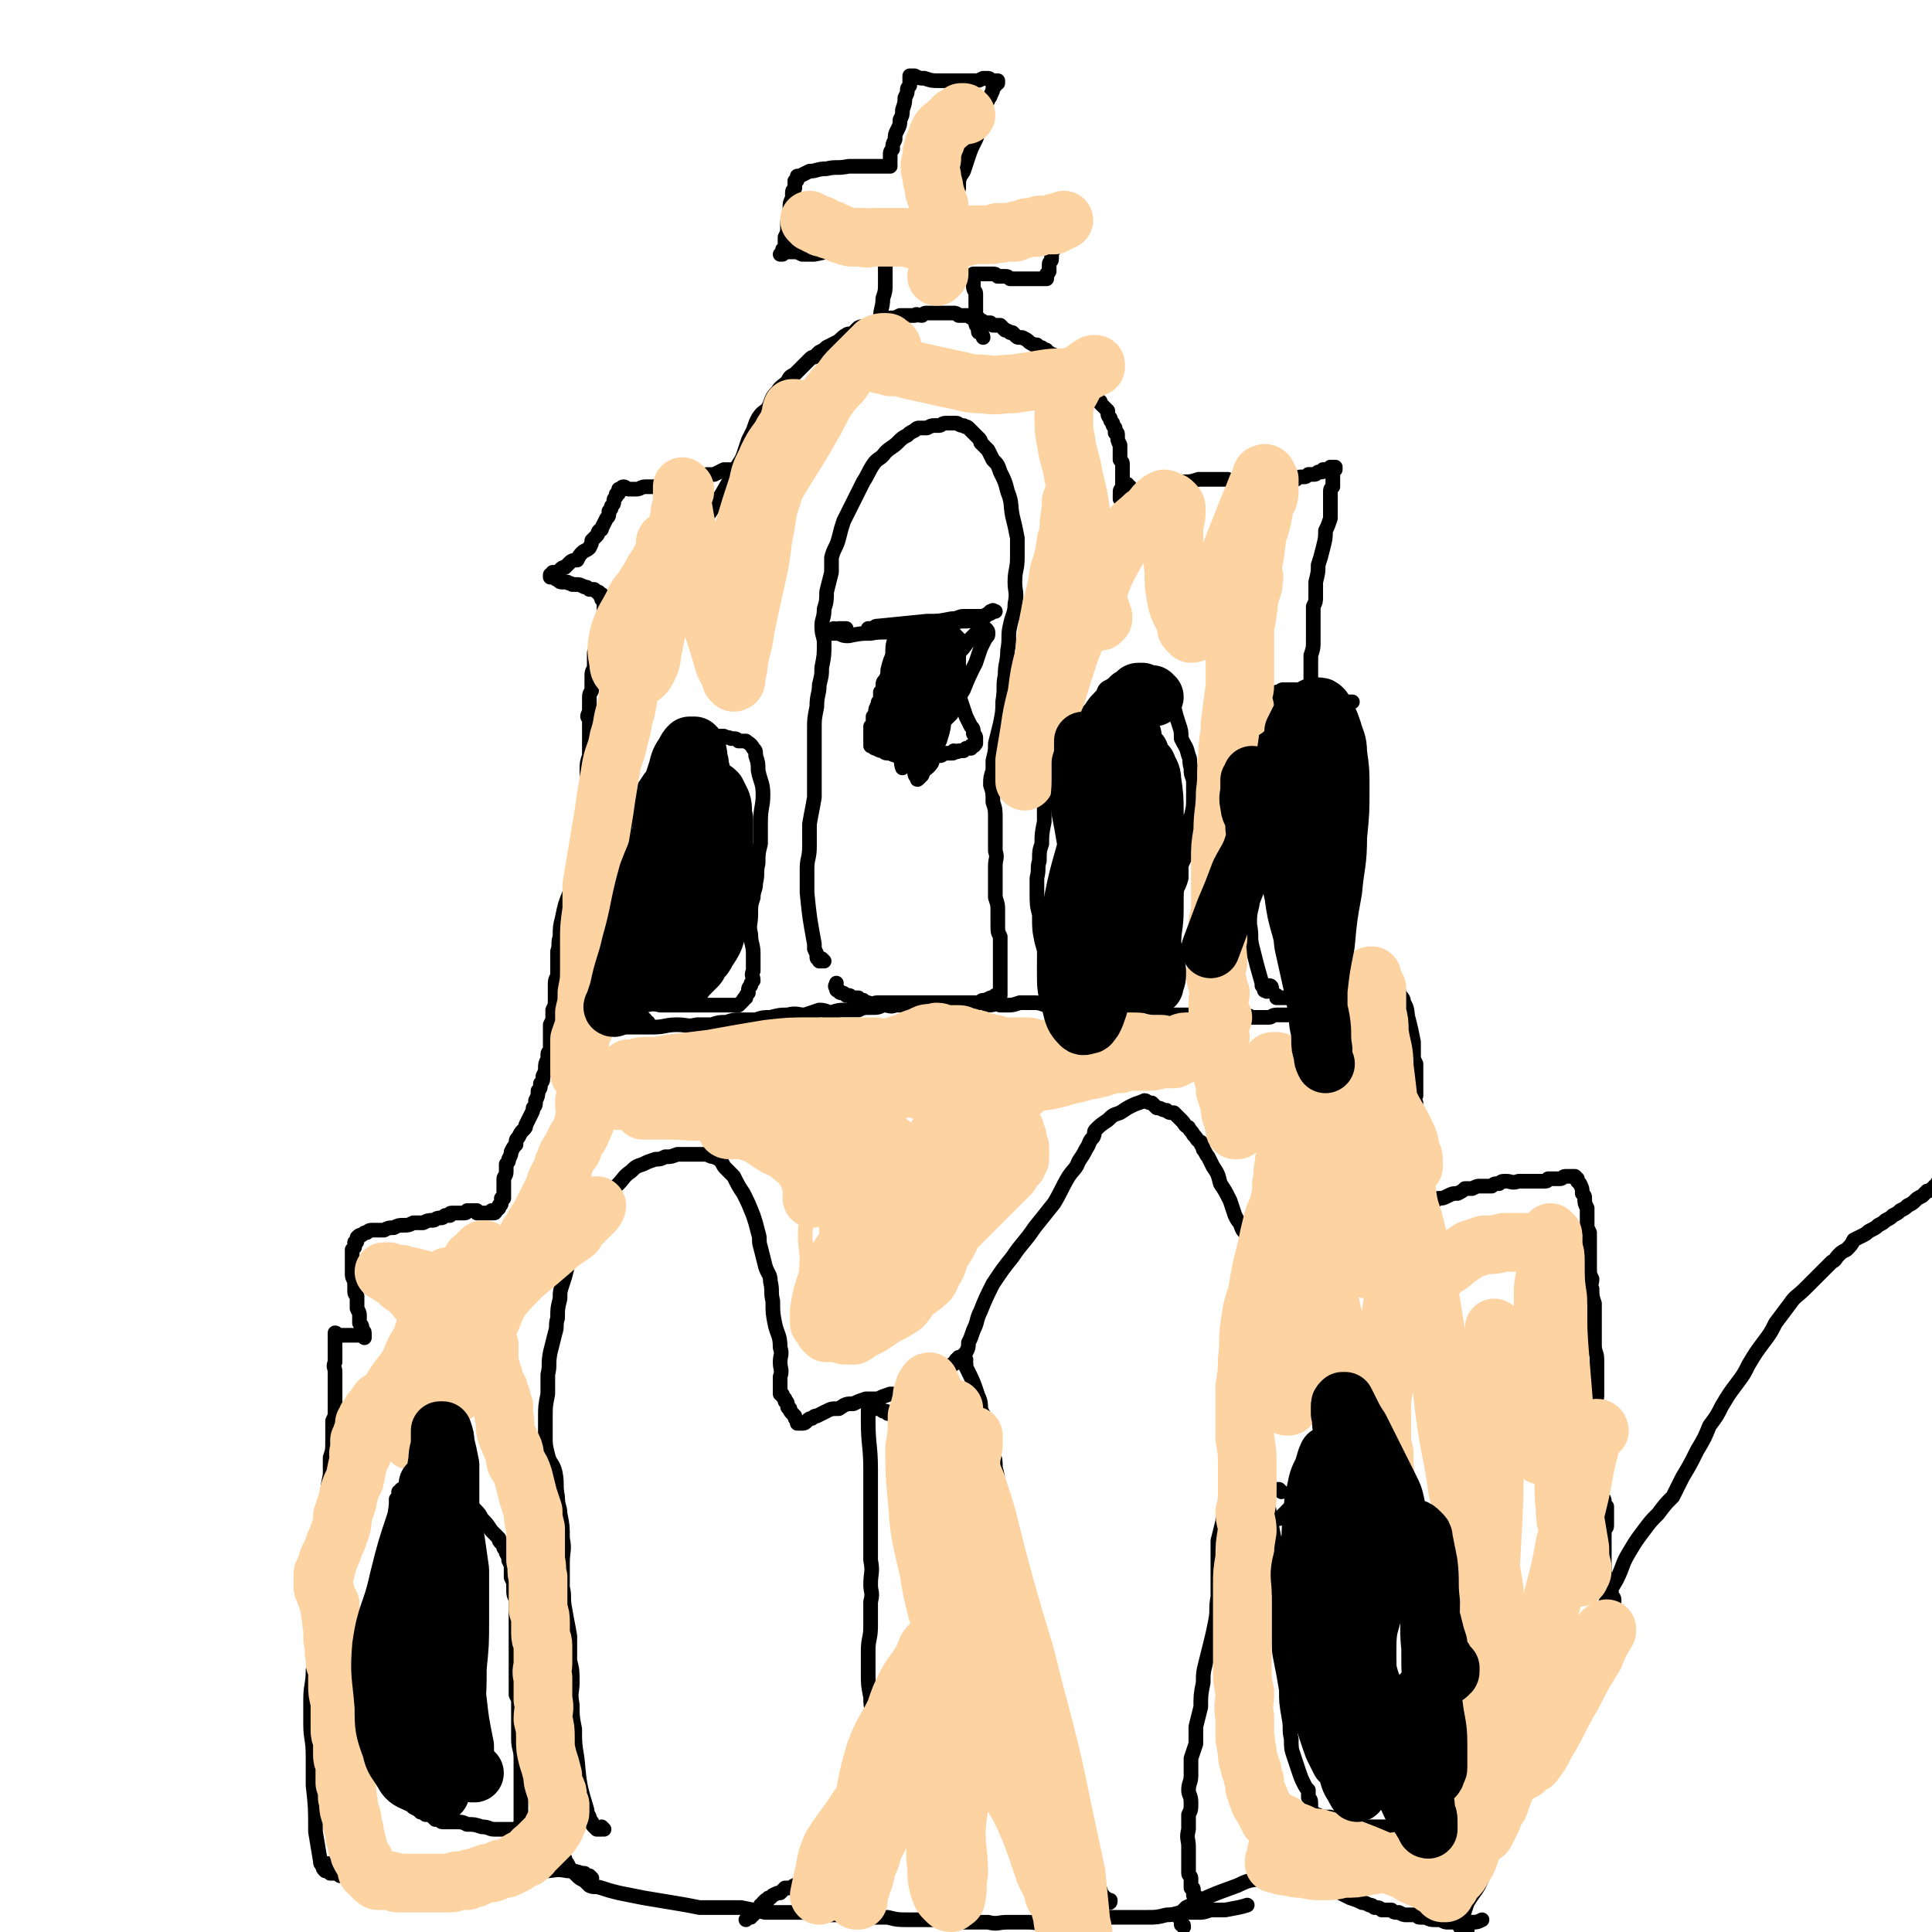 <svg viewBox='0 0 790 790' version='1.1' xmlns='http://www.w3.org/2000/svg' xmlns:xlink='http://www.w3.org/1999/xlink'><g fill='none' stroke='#000000' stroke-width='6' stroke-linecap='round' stroke-linejoin='round'><path d='M288,215c-1,0 -1,0 -1,-1 -1,0 0,0 0,0 0,0 0,0 0,0 0,0 0,-1 0,-1 0,0 0,1 0,1 0,0 0,0 0,0 0,0 0,0 0,0 0,0 1,0 1,-1 0,-1 0,-1 1,-2 0,0 0,0 1,-1 4,-6 4,-6 8,-13 2,-2 2,-2 3,-5 1,-3 2,-3 3,-6 1,-3 1,-3 2,-6 1,-2 1,-2 2,-4 1,-3 1,-3 2,-5 2,-3 2,-2 4,-4 2,-4 1,-4 4,-7 1,-2 2,-2 4,-4 1,-2 1,-2 3,-3 1,-1 1,-1 2,-2 1,-1 1,-1 2,-2 1,-1 1,-1 2,-2 1,-1 1,-1 2,-1 1,-1 1,-1 2,-2 2,-1 2,-1 3,-2 2,-1 2,-1 4,-2 2,-1 2,-2 4,-3 1,-1 2,0 3,-1 1,-1 1,-1 2,-2 2,-1 2,0 4,-1 1,-1 1,-1 2,-1 2,-1 2,-1 4,-1 1,0 1,0 3,-1 2,0 2,0 4,-1 1,0 1,0 3,0 1,0 1,0 3,0 1,-1 1,0 3,0 1,-1 1,-1 2,-1 1,0 1,0 2,0 1,0 1,0 2,0 1,0 1,0 1,0 2,0 2,0 3,0 1,0 1,0 2,0 2,0 2,0 3,1 1,0 1,0 2,0 1,0 1,0 2,0 1,1 1,1 2,1 1,0 1,0 2,0 1,1 1,1 1,1 1,0 1,1 2,1 1,0 1,0 2,0 0,0 0,0 1,1 0,0 1,0 1,0 1,0 1,0 2,0 1,1 1,1 2,2 0,0 1,0 2,1 0,0 0,0 1,0 1,1 1,1 1,1 1,1 1,1 2,1 0,0 1,0 1,0 2,1 2,1 3,2 2,1 1,1 3,1 0,1 0,1 1,1 1,0 1,0 2,1 1,0 1,0 1,1 1,0 1,0 2,1 1,0 1,0 1,1 1,0 1,0 1,0 1,1 1,1 1,1 1,1 1,1 1,1 1,0 1,0 1,1 1,0 1,0 1,1 1,0 1,0 1,1 1,0 0,0 1,0 0,1 0,0 1,1 1,1 1,1 2,2 1,2 1,1 3,3 1,1 1,1 2,2 1,1 1,1 2,3 1,0 0,1 1,2 1,0 1,0 1,1 1,1 1,1 1,1 1,1 1,1 2,2 0,2 0,2 1,3 0,1 0,1 1,2 0,1 0,1 1,2 0,1 0,1 0,2 1,0 1,0 1,1 0,2 0,2 1,4 0,1 0,1 0,3 0,1 0,1 0,3 1,1 1,1 1,2 0,1 0,1 0,2 0,0 0,0 0,1 0,1 0,1 0,2 0,0 0,0 0,1 0,0 0,0 0,1 0,0 0,0 0,1 0,0 0,0 0,0 0,2 -1,2 -1,3 0,1 1,1 1,2 0,0 0,0 0,0 0,1 -1,1 0,1 0,0 0,0 1,0 0,0 0,0 0,0 '/><path d='M462,199c-1,0 -1,-1 -1,-1 -1,0 -1,1 -1,1 0,1 0,1 0,1 -1,1 -1,1 -1,1 -1,1 -1,1 -1,1 0,0 0,0 0,1 0,0 0,0 0,0 0,0 0,1 0,1 0,0 0,-1 0,-1 1,0 1,0 1,0 1,-1 1,-1 2,-1 7,-2 7,-2 14,-4 4,-1 4,0 9,-1 3,0 3,0 6,-1 3,0 3,0 6,0 3,0 3,0 6,0 2,1 2,1 4,1 2,0 2,0 4,0 1,0 1,0 3,0 1,0 1,0 3,0 2,0 2,0 4,0 1,0 1,0 3,-1 2,0 2,0 4,0 2,0 2,0 3,0 1,-1 1,-1 3,-1 1,0 1,0 2,-1 1,0 1,0 2,0 1,0 1,0 2,-1 0,0 0,0 1,0 1,0 1,0 1,-1 1,0 1,0 1,0 1,0 1,0 1,0 1,-1 1,-1 1,-1 0,0 0,0 0,0 0,0 0,0 1,0 0,0 0,0 0,0 0,0 0,0 1,0 0,0 0,0 0,0 0,0 0,0 0,1 0,0 0,0 -1,0 0,0 0,0 0,0 0,0 0,0 0,0 0,1 0,1 0,1 0,0 0,0 0,1 0,0 0,0 0,0 0,0 0,0 0,0 0,1 0,1 0,2 0,1 0,1 0,3 -1,1 -1,1 -1,2 0,1 0,1 0,2 0,1 0,1 0,2 0,1 0,1 0,2 0,1 0,1 0,2 0,2 0,2 0,3 -1,3 -1,3 -2,5 0,3 0,3 -1,7 -1,4 -1,4 -2,7 0,3 0,3 -1,7 0,3 0,3 0,6 0,2 0,2 -1,4 0,2 0,2 0,4 0,3 0,3 0,5 0,2 0,2 0,5 0,3 0,3 -1,6 0,3 0,3 0,6 0,2 0,2 0,5 0,2 0,2 0,5 0,3 0,3 0,5 0,2 0,2 0,4 0,3 0,3 0,5 1,3 1,3 1,5 0,3 0,3 1,7 0,3 0,3 1,6 0,4 0,4 0,8 0,4 0,4 0,8 1,4 0,4 1,8 1,3 1,3 2,7 1,3 1,3 2,7 1,3 1,3 2,6 1,4 1,4 1,8 1,4 1,4 2,8 0,4 0,4 0,7 0,1 0,2 0,3 0,1 0,1 0,3 0,0 1,0 1,0 0,1 -1,1 -1,2 0,1 1,1 1,2 0,2 0,2 0,4 0,1 0,1 0,2 0,1 0,1 0,2 0,1 0,1 0,1 0,1 0,1 0,1 0,0 0,0 -1,1 0,0 0,0 0,0 1,0 1,0 1,0 0,0 0,0 0,0 1,0 1,0 3,0 1,0 1,0 2,-1 1,0 1,0 2,0 1,0 1,0 2,0 0,-1 0,-1 1,-1 1,0 1,0 2,0 1,0 1,0 2,0 1,0 1,0 2,0 1,0 1,-1 1,-1 0,0 0,0 1,0 0,0 0,0 0,0 0,0 0,0 0,0 1,0 1,0 1,0 0,0 0,0 0,0 0,1 0,1 0,1 0,0 0,0 1,0 0,0 0,0 0,1 1,0 1,0 1,0 1,2 1,2 1,3 1,2 2,2 2,4 2,3 1,4 2,7 1,4 1,4 2,9 0,2 0,2 0,5 0,2 0,2 1,4 0,1 0,1 0,2 0,1 0,1 0,2 0,2 0,2 0,3 0,2 0,2 0,3 0,2 0,2 0,3 -1,2 -1,2 0,3 0,1 0,1 0,3 0,2 0,2 0,3 0,4 0,4 0,7 0,4 0,4 0,8 0,5 1,5 1,10 0,4 0,4 0,8 0,1 0,1 0,3 0,1 0,1 0,1 0,1 0,1 0,1 0,0 0,0 0,0 0,0 0,0 0,0 0,0 0,0 0,-1 0,0 0,0 0,0 0,0 0,0 0,0 1,0 1,0 1,-1 0,0 0,0 0,0 1,0 1,0 1,0 1,-1 1,-1 2,-1 0,0 0,0 1,0 2,-1 2,-1 3,-2 2,0 2,0 4,-1 2,-1 2,-1 4,-1 2,-1 2,-1 3,-2 2,0 2,0 3,0 2,-1 2,-1 3,-1 3,0 3,0 5,0 1,-1 1,-1 3,-1 1,-1 1,-1 3,-1 2,0 2,1 5,0 1,0 1,0 2,0 2,0 2,0 4,0 1,0 1,0 1,0 1,0 1,0 2,0 1,0 1,0 2,0 1,0 1,-1 1,-1 1,0 1,0 2,0 1,0 1,0 1,0 1,0 1,0 2,0 1,0 1,-1 2,-1 1,0 1,0 2,0 0,0 0,0 0,0 1,0 1,0 1,0 0,0 0,0 1,0 0,0 0,0 0,0 0,0 0,0 0,0 1,1 1,1 1,1 0,0 0,0 0,0 0,0 0,0 0,1 0,0 0,0 1,1 0,0 0,0 0,0 1,2 1,2 1,4 1,1 1,1 1,2 0,2 0,2 1,4 0,1 0,1 0,3 0,2 0,2 0,4 0,1 0,1 1,3 0,2 0,2 0,4 0,2 0,2 0,3 0,2 0,2 0,3 0,1 0,1 0,2 0,1 0,1 0,2 0,3 0,3 1,5 0,2 -1,2 0,4 0,3 0,3 1,6 0,3 0,3 0,5 0,3 0,3 0,6 0,3 0,3 0,6 0,3 1,3 1,6 0,2 0,2 0,4 0,2 0,2 0,3 0,1 0,1 0,3 0,1 0,1 0,2 0,1 0,1 0,2 0,0 0,0 0,1 0,1 -1,1 -1,2 0,0 0,0 0,1 0,1 0,1 0,2 0,0 0,0 0,1 -1,1 -1,1 -1,3 0,2 0,2 0,4 0,2 0,2 0,4 0,1 0,1 0,3 0,2 0,2 0,3 0,1 0,1 0,2 0,1 0,1 0,2 0,1 -1,1 -1,2 0,0 0,0 0,1 1,1 0,1 0,2 1,1 1,1 1,1 0,1 0,1 0,2 0,1 0,1 0,1 0,1 0,1 0,2 0,0 0,0 0,0 1,1 1,1 1,1 0,1 0,1 0,1 0,0 0,1 0,1 0,0 0,0 0,1 0,0 0,0 0,0 0,1 0,1 0,1 0,0 0,0 0,0 0,0 0,0 0,1 0,0 0,0 0,0 0,0 1,0 1,0 0,0 0,0 0,1 0,0 0,-1 0,0 1,0 0,0 0,0 0,0 1,0 1,0 0,0 0,0 0,0 0,-1 0,0 0,0 0,0 0,0 0,0 '/><path d='M600,789c0,0 0,-1 -1,-1 0,0 0,0 0,0 0,0 0,0 -1,0 0,0 0,0 0,0 0,0 0,0 0,0 -1,0 -1,0 -1,0 0,0 0,0 0,0 0,-1 0,-1 0,-1 0,-1 0,-1 0,-1 0,0 0,-1 0,-1 1,0 1,0 1,-1 1,-3 1,-3 2,-6 3,-5 4,-5 6,-10 2,-5 2,-6 4,-11 3,-8 3,-8 6,-16 3,-8 4,-8 7,-16 4,-7 4,-7 7,-14 3,-7 3,-7 6,-14 2,-5 2,-5 5,-10 2,-5 2,-5 4,-10 3,-4 3,-4 5,-9 3,-5 3,-5 6,-11 2,-6 2,-6 5,-11 3,-6 2,-6 5,-11 3,-5 3,-5 6,-9 3,-4 3,-4 6,-7 3,-4 3,-4 6,-7 2,-4 2,-4 4,-8 3,-5 3,-5 6,-11 3,-5 3,-5 5,-10 3,-4 3,-4 5,-8 3,-5 3,-5 6,-9 3,-4 3,-4 5,-8 3,-5 3,-5 6,-9 3,-4 3,-4 5,-8 3,-4 3,-4 6,-8 2,-3 3,-3 6,-6 3,-3 3,-3 6,-6 2,-2 2,-2 5,-5 2,-1 1,-1 3,-3 1,-1 1,-1 3,-2 2,-2 2,-2 3,-4 2,-1 2,-1 4,-2 2,-1 1,-1 3,-2 2,-1 2,-1 3,-2 2,-1 2,-1 3,-2 2,-1 2,-1 3,-2 2,-1 2,-1 3,-2 2,-1 2,-1 3,-2 2,-1 2,-1 3,-2 1,-1 1,-1 3,-2 0,0 0,0 1,-1 1,-1 1,-1 1,-1 1,0 1,0 2,-1 0,0 0,0 1,0 0,-1 0,0 0,-1 0,0 0,0 1,0 0,-1 0,-1 0,-1 0,0 0,0 0,0 2,-3 1,-3 3,-5 '/><path d='M651,589c0,0 0,-1 -1,-1 0,0 1,0 1,1 0,0 0,0 -1,0 0,0 0,0 0,0 0,0 0,0 0,1 0,0 0,0 0,0 0,1 0,1 0,1 0,0 0,0 0,1 1,0 0,0 0,1 1,4 2,4 3,7 0,3 1,3 1,6 1,1 0,1 1,3 0,1 0,1 0,3 1,1 1,1 1,2 0,1 0,1 1,2 0,1 0,1 0,2 0,1 0,1 0,2 0,1 0,1 0,2 0,1 0,1 0,2 0,1 -1,1 -1,1 0,1 0,1 0,2 0,1 0,1 0,2 0,0 0,0 0,1 0,2 0,2 0,4 0,2 0,2 0,4 0,1 0,1 0,3 0,1 0,1 0,2 0,1 0,1 1,2 0,1 0,1 0,2 0,1 0,1 1,2 0,0 0,0 0,1 1,1 1,1 1,2 0,1 1,1 1,2 0,2 0,2 0,3 1,4 1,4 2,7 '/><path d='M139,767c0,0 0,-1 -1,-1 -1,0 -1,0 -2,0 0,0 0,0 -1,0 -1,-1 -1,-1 -2,-1 -1,-1 -1,-1 -1,-2 -1,-1 -1,-1 -1,-2 -1,-6 -1,-6 -2,-12 0,-10 0,-10 -1,-19 0,-6 0,-6 0,-12 0,-7 -1,-7 -1,-13 0,-5 0,-5 0,-10 0,-6 1,-6 1,-12 1,-6 1,-6 1,-13 1,-9 1,-9 2,-18 0,-7 0,-7 1,-14 0,-5 0,-5 0,-11 1,-3 1,-3 1,-7 1,-4 1,-4 1,-7 0,-5 0,-5 1,-10 0,-3 0,-3 0,-7 1,-3 1,-3 1,-7 0,-4 0,-4 0,-8 1,-2 1,-2 1,-4 0,-2 0,-2 0,-4 0,-1 0,-1 0,-3 0,-1 0,-1 0,-3 0,-1 0,-1 0,-3 0,-1 0,-1 0,-3 0,-2 -1,-2 0,-4 0,-1 0,-1 0,-2 0,-1 0,-1 0,-3 0,0 0,0 0,-1 0,-1 0,-1 0,-2 0,-1 0,-1 0,-2 0,0 0,0 0,-1 0,0 0,0 0,0 0,0 0,0 0,-1 0,0 0,0 0,0 0,0 0,0 0,0 1,0 0,1 0,1 1,0 1,0 1,0 0,0 0,0 0,0 1,0 1,0 1,0 1,0 1,0 1,0 0,0 0,0 1,0 1,0 1,0 1,0 1,0 1,0 1,0 1,0 1,0 1,0 1,0 1,0 1,0 1,0 1,0 1,0 0,0 0,0 1,0 0,0 0,0 0,0 1,0 1,0 1,0 1,0 1,1 1,1 0,0 0,-1 0,-1 0,0 0,0 0,0 0,-1 0,-1 0,-1 0,-1 -1,-1 -1,-1 0,-1 0,-1 0,-1 0,-1 0,-1 -1,-2 0,-1 0,-1 0,-3 0,-1 0,-1 -1,-3 0,-1 0,-1 0,-3 0,-1 0,-1 0,-2 -1,-1 -1,-1 -1,-3 0,-1 0,-1 0,-3 -1,-2 -1,-2 -1,-3 0,-2 0,-2 0,-3 0,-1 0,-1 0,-2 0,-1 0,-1 0,-2 0,-1 0,-1 0,-2 0,0 0,0 0,-1 0,0 0,0 1,-1 0,0 0,0 0,-1 0,0 0,0 0,-1 0,0 0,0 0,0 1,0 1,0 1,-1 0,0 0,0 0,0 0,0 0,0 0,0 0,-1 0,-1 0,-1 0,0 0,0 0,0 1,-1 1,-1 2,-1 1,-1 1,-1 2,-1 1,-1 1,-1 3,-1 2,0 2,0 4,0 2,-1 2,-1 4,-1 2,-1 2,-1 4,-1 2,0 2,0 4,-1 2,0 2,0 4,0 2,-1 2,-1 4,-1 1,0 1,-1 3,-1 1,0 1,0 2,-1 1,0 1,0 2,0 0,-1 0,-1 1,-1 0,0 0,0 1,0 0,0 0,0 1,0 0,0 0,0 0,0 1,0 1,0 1,0 0,0 0,0 1,0 0,0 0,0 1,0 0,0 0,0 0,0 1,0 1,-1 1,-1 0,0 0,0 1,0 0,0 0,0 1,0 0,0 0,0 1,0 0,0 0,0 1,0 0,1 0,1 0,1 1,0 1,0 1,0 1,0 1,0 1,0 1,0 1,0 1,0 1,0 1,0 1,0 1,0 1,0 1,0 0,0 0,0 1,0 0,0 0,0 0,0 0,0 0,0 0,0 0,0 0,-1 0,-1 0,0 1,0 1,0 0,0 0,0 0,0 0,0 0,0 0,0 0,0 0,1 0,1 1,0 0,-1 1,-1 0,0 0,0 0,0 0,0 0,0 0,0 1,-1 1,-1 1,-1 0,-1 0,-1 0,-1 0,0 1,0 1,-1 0,0 0,0 0,-1 0,0 0,0 0,-1 1,0 1,0 1,0 0,-1 0,-1 0,-1 0,-1 0,-1 0,-1 0,-2 0,-2 0,-3 0,-2 0,-2 0,-3 0,-1 1,-1 1,-3 0,-1 0,-1 0,-3 1,-1 1,-1 1,-2 1,-2 1,-2 1,-3 1,-2 1,-2 2,-3 0,-2 0,-2 1,-3 1,-2 1,-2 2,-3 1,-1 1,-1 1,-2 1,-2 1,-2 2,-4 1,-2 1,-2 1,-3 1,-1 1,-1 1,-3 1,-2 1,-2 1,-4 1,-1 1,-1 1,-3 1,-1 1,-1 1,-3 1,-2 1,-2 1,-3 0,-2 0,-2 1,-4 0,-1 0,-1 0,-2 0,-1 1,-1 1,-2 0,-2 0,-2 0,-4 0,-1 0,-1 0,-3 0,-1 0,-1 0,-3 1,-2 1,-2 1,-3 0,-2 0,-2 0,-3 1,-2 1,-2 1,-4 0,-2 0,-2 0,-3 0,-2 0,-2 0,-4 0,-2 1,-2 1,-4 0,-2 0,-2 0,-4 0,-3 0,-3 0,-5 1,-3 0,-3 1,-6 0,-4 0,-4 1,-8 1,-5 1,-5 3,-10 1,-4 1,-4 2,-8 0,-3 0,-3 1,-7 1,-3 1,-3 2,-6 1,-3 0,-3 1,-7 1,-3 1,-3 1,-6 1,-4 1,-4 1,-8 0,-4 -1,-4 -1,-8 0,-3 0,-3 1,-6 0,-3 0,-3 0,-6 0,-3 0,-3 0,-7 0,-1 0,-1 0,-2 -1,-1 -1,-1 0,-3 0,-1 0,-1 0,-3 0,-2 0,-2 0,-3 0,-2 1,-2 1,-3 0,-2 0,-2 0,-3 0,-2 0,-2 0,-3 0,-2 1,-2 1,-4 0,-3 0,-3 0,-5 1,-3 1,-3 2,-6 0,-2 0,-2 1,-4 0,-1 0,-1 1,-3 0,-1 0,-1 0,-3 0,-1 0,-1 0,-1 0,-2 0,-1 0,-3 0,0 0,0 0,-1 0,-1 0,-1 -1,-1 0,-1 0,-1 0,-2 0,0 0,0 -1,0 0,-1 0,-1 -1,-1 0,0 0,0 -1,-1 -1,0 -1,0 -2,0 -1,-1 -1,-1 -2,-1 -2,-1 -2,-1 -3,-1 -1,0 -1,0 -2,0 -1,-1 -1,0 -2,-1 -1,0 -1,0 -2,0 -1,0 -1,0 -2,-1 -1,0 -1,-1 -2,-1 0,0 0,0 -1,0 0,0 0,0 0,0 0,0 0,0 0,-1 0,0 0,0 1,0 0,0 0,-1 0,-1 1,0 1,0 2,0 1,-1 1,-1 1,-1 1,-1 1,-1 2,-1 1,-1 1,-1 2,-2 1,-1 2,-1 3,-1 1,-2 1,-2 2,-3 1,-1 2,-1 3,-2 1,-2 1,-2 1,-3 1,-1 1,-1 2,-2 1,-1 0,-1 1,-2 1,-1 1,0 1,-1 1,-2 1,-2 2,-4 1,-1 1,-1 1,-3 1,-1 1,-1 1,-2 1,-1 1,-1 1,-2 0,-1 0,-1 1,-2 0,0 0,0 0,-1 1,0 1,0 1,-1 0,0 0,0 0,0 0,0 0,0 0,-1 0,0 1,0 1,0 0,0 0,0 0,0 0,-1 0,0 0,0 0,0 0,0 0,0 0,0 0,0 0,0 0,0 0,-1 1,-1 1,0 1,1 2,1 1,0 1,0 3,0 2,0 2,-1 4,-1 4,0 4,0 8,0 4,-1 4,-1 9,-2 2,-1 2,0 5,-1 2,0 1,-1 3,-2 2,0 2,0 3,0 2,-1 2,-1 4,-2 1,0 1,0 2,0 2,0 2,0 3,0 2,0 2,-1 3,-1 0,0 0,0 1,0 0,0 0,0 0,0 1,0 1,0 1,0 0,0 0,0 0,-1 0,0 0,0 0,0 1,1 1,1 1,1 0,0 0,0 0,1 '/><path d='M362,135c0,0 -1,-1 -1,-1 0,0 0,0 0,1 0,0 0,0 -1,1 0,0 0,0 0,0 0,0 0,0 0,1 -1,0 -1,-1 -1,-1 0,0 0,0 0,-1 0,0 0,0 0,-1 0,-2 0,-2 1,-4 0,-4 1,-4 1,-8 1,-3 1,-3 1,-6 0,-2 0,-2 0,-4 0,-2 0,-2 0,-4 -1,-3 -1,-3 -2,-6 0,-1 0,-1 0,-2 0,-2 0,-2 -1,-3 0,-1 0,-1 0,-2 0,-1 0,-1 0,-1 0,-1 0,-1 0,-1 0,-1 0,-1 0,-1 0,0 -1,0 0,-1 0,0 0,0 0,0 1,0 1,0 2,-1 0,0 0,0 0,0 '/><path d='M364,92c0,0 0,-1 -1,-1 0,0 0,1 0,1 0,0 0,0 0,0 -1,1 -1,1 -1,1 0,0 0,0 0,0 -1,1 -1,1 -1,1 0,0 0,0 -1,0 0,1 0,1 -1,1 -1,1 -1,1 -1,1 -1,0 -1,0 -2,1 -7,2 -7,3 -14,5 -4,1 -4,1 -9,2 -2,0 -2,0 -5,0 -2,-1 -2,-1 -4,-1 -1,0 -1,0 -2,0 -1,0 -1,0 -1,0 -1,0 -1,0 -1,0 0,0 0,1 0,1 0,0 0,0 -1,0 0,0 0,0 0,0 0,0 1,0 1,0 0,-1 0,-1 0,-1 0,0 0,0 0,0 0,0 0,0 0,-1 0,0 1,0 1,-1 0,0 0,0 0,0 0,-2 0,-2 0,-4 1,-2 1,-2 1,-4 0,-3 0,-3 1,-5 0,-2 0,-2 0,-3 0,-2 0,-2 1,-4 0,-1 0,-1 0,-2 0,-1 0,-1 1,-2 0,0 0,0 0,-1 0,-1 0,-1 0,-1 0,-1 0,-1 0,-1 1,0 1,0 1,-1 0,0 0,0 0,0 0,0 0,0 0,0 0,0 0,0 0,0 0,-1 0,-1 0,-1 1,0 1,0 1,0 2,-1 2,-1 4,-2 3,0 3,-1 7,-1 4,-1 4,0 9,-1 3,0 3,0 7,0 2,0 2,0 5,0 1,0 1,0 3,0 0,0 0,0 1,0 0,0 0,0 1,0 0,0 0,0 0,0 0,0 0,0 0,0 0,0 0,0 0,0 0,0 0,0 0,0 0,-1 0,-1 0,-1 -1,0 0,0 0,-1 0,0 0,0 0,0 0,-1 0,-1 0,-2 0,-2 0,-2 1,-3 0,-2 0,-2 1,-4 0,-2 0,-2 1,-4 1,-2 1,-2 1,-4 1,-2 1,-2 1,-4 1,-3 1,-3 1,-5 1,-2 1,-2 1,-3 0,-1 0,-1 1,-2 0,-1 0,-1 0,-2 0,0 0,0 0,-1 0,0 0,0 0,0 0,-1 0,-1 0,-1 0,0 0,0 0,0 0,0 0,0 0,0 1,0 1,0 2,0 2,1 2,1 4,1 3,1 3,1 6,1 4,0 4,0 8,0 4,0 4,0 7,0 1,0 1,0 3,-1 1,0 1,0 2,0 1,0 1,1 1,1 1,0 1,0 1,0 1,0 1,0 1,0 1,0 0,0 1,0 0,0 0,0 0,0 0,1 0,1 0,1 0,0 0,0 -1,0 0,0 0,0 0,0 0,1 0,1 0,1 -1,1 -1,1 -1,1 0,1 0,1 -1,3 0,1 -1,1 -1,2 -1,2 -1,2 -1,4 -1,1 -1,1 -1,3 -1,2 -1,2 -2,4 -1,3 0,3 -1,5 -2,4 -2,4 -3,7 -1,3 -1,3 -2,6 -2,3 -2,3 -2,7 -1,3 -1,3 -1,6 0,1 0,1 0,3 0,1 0,1 0,1 0,1 1,1 1,2 0,1 0,1 0,1 0,1 0,1 0,1 0,1 0,1 0,1 0,0 0,0 0,0 0,0 1,0 1,0 0,0 0,0 1,0 1,-1 1,0 2,-1 1,0 1,0 3,-1 1,-1 1,-1 3,-2 1,0 1,0 3,0 1,0 1,0 2,0 1,0 1,0 2,0 1,-1 1,-1 2,-1 1,0 1,0 2,0 1,0 1,0 2,0 2,0 2,0 4,0 2,0 2,0 4,0 1,0 1,0 2,0 1,0 1,0 3,0 0,0 0,0 1,0 0,0 0,0 1,0 0,0 0,0 1,0 0,0 0,0 0,0 0,0 0,0 1,0 0,0 0,0 0,0 0,0 0,0 0,0 0,0 0,0 0,0 0,0 0,0 0,0 0,1 0,1 1,1 0,2 0,2 0,4 0,2 0,2 -1,3 0,2 0,2 0,4 -1,1 -1,1 -1,3 -1,1 -1,1 -1,3 0,1 0,1 0,1 0,1 -1,1 -1,2 0,1 0,1 0,3 -1,1 0,1 -1,1 0,1 0,1 0,1 0,0 0,0 0,1 0,0 0,0 0,0 -1,0 -1,0 -1,0 0,0 0,0 0,0 0,0 0,0 0,0 -1,0 -1,0 -1,0 0,0 0,0 0,0 -1,0 -1,0 -1,0 -1,0 -1,0 -2,0 -1,0 -1,0 -2,0 0,0 0,0 -1,0 -1,0 -1,0 -1,0 -1,0 -1,0 -2,0 -2,0 -2,0 -4,0 -1,-1 -1,-1 -2,-1 -1,0 -1,0 -1,0 -1,0 -1,0 -2,0 -1,-1 -1,-1 -2,-1 0,0 0,0 -1,0 -1,0 -1,0 -1,0 -1,0 -1,0 -1,0 -1,0 -1,0 -1,0 -1,0 -1,0 -1,0 -1,0 -1,0 -1,0 0,0 0,0 -1,0 0,0 0,0 0,0 0,0 0,0 0,0 -1,0 -1,0 -1,0 0,0 0,0 0,0 0,0 0,0 0,0 0,1 0,1 0,1 0,1 0,1 0,2 0,1 0,1 0,2 0,2 1,2 1,3 0,2 0,2 0,3 0,1 0,1 0,2 0,1 0,1 0,2 0,1 0,1 0,1 0,1 0,1 0,2 0,1 0,1 0,2 0,1 0,1 1,2 0,1 0,1 0,1 0,1 0,1 1,1 1,1 1,2 1,2 '/><path d='M229,423c0,0 -1,0 -1,-1 0,0 0,0 0,0 0,0 0,0 0,0 1,0 1,0 1,0 0,-1 0,-1 1,-1 0,0 0,0 1,0 1,0 1,0 1,0 1,0 1,0 1,0 1,0 1,0 1,0 3,0 3,0 5,0 2,0 2,0 4,0 1,0 1,0 2,0 3,0 3,0 5,-1 2,0 2,0 4,0 3,0 3,0 6,0 4,0 4,0 7,0 5,0 5,-1 10,-1 4,0 4,1 8,0 3,0 3,0 6,0 3,-1 3,-1 6,-1 3,-1 3,-1 5,-1 4,0 4,0 7,0 3,-1 3,-1 6,-1 4,-1 4,-1 7,-1 4,-1 4,0 7,0 3,-1 3,-1 6,-2 3,0 3,1 5,1 3,-1 3,-1 6,-1 2,0 2,0 5,0 2,-1 2,-1 5,-1 3,0 3,0 5,-1 3,0 3,1 5,0 3,0 3,0 5,0 3,0 3,0 6,-1 2,0 2,1 5,1 2,0 2,-1 5,-1 2,0 2,0 4,0 2,1 2,1 5,1 2,0 2,-1 4,-1 2,0 2,0 4,1 3,0 3,-1 5,0 2,0 2,0 3,0 2,0 2,0 5,-1 3,0 3,0 6,0 3,0 3,1 6,1 2,0 2,0 4,0 2,0 2,0 4,0 2,1 2,0 4,0 2,1 2,1 3,1 3,0 3,0 5,0 2,0 2,0 4,1 2,0 2,0 4,0 1,1 1,1 3,1 2,0 2,0 4,0 2,0 2,0 3,0 3,0 3,1 6,1 1,0 1,0 3,0 2,0 2,0 4,0 3,0 3,0 5,0 2,0 2,0 3,0 3,0 3,0 5,0 3,0 3,0 6,0 2,0 2,0 4,0 2,0 2,0 5,0 2,0 2,0 4,1 2,0 2,0 4,0 1,0 1,0 3,0 1,0 1,-1 3,-1 2,0 2,0 4,0 2,0 2,0 4,0 2,0 2,0 3,0 1,0 1,0 2,0 2,0 2,0 3,0 1,0 1,0 2,0 1,0 1,0 2,0 1,0 1,0 3,0 1,0 1,1 2,1 1,0 1,-1 2,-1 0,0 0,0 1,0 1,0 1,0 1,0 1,0 1,0 1,0 1,0 1,0 1,0 0,0 0,0 1,0 0,0 0,0 1,0 0,0 0,0 0,0 1,0 1,0 1,0 0,0 0,0 0,0 1,0 1,0 1,0 0,0 0,0 0,0 1,0 1,0 1,0 0,0 0,0 0,0 1,0 1,0 1,0 0,0 0,0 0,0 0,0 0,0 0,0 1,0 1,0 1,0 0,0 0,0 0,0 0,0 0,0 0,0 0,0 0,0 0,0 1,1 1,1 1,1 0,0 0,0 0,0 0,0 0,0 1,0 0,0 0,0 0,0 0,0 0,0 0,0 1,0 1,0 1,0 0,0 0,0 0,0 '/><path d='M435,408c-1,-1 -1,-1 -1,-1 0,-1 0,0 -1,0 0,-1 0,-1 0,-1 0,0 0,0 -1,0 0,-1 0,-1 0,-1 -1,-1 -1,-1 -1,-2 0,0 0,0 -1,-1 0,-2 0,-2 0,-3 -2,-7 -2,-7 -4,-14 -1,-5 -1,-5 -1,-11 -1,-4 -1,-4 -1,-9 0,-3 0,-3 0,-6 1,-4 0,-4 1,-7 0,-4 0,-4 1,-7 0,-4 0,-4 1,-9 0,-3 0,-3 0,-7 1,-4 1,-4 2,-7 0,-3 0,-3 2,-6 1,-3 0,-3 2,-6 1,-2 1,-2 3,-5 1,-3 1,-3 3,-5 2,-3 2,-3 4,-6 1,-2 1,-2 3,-4 2,-3 2,-3 4,-5 2,-2 1,-3 3,-4 2,-1 2,-1 4,-2 3,0 3,0 5,-1 1,0 1,-1 3,-1 2,-1 2,-1 4,-1 1,0 1,0 2,0 1,0 1,0 2,0 0,0 1,0 1,1 1,1 1,1 1,2 1,1 1,1 1,2 1,2 1,2 2,4 1,2 1,2 2,4 1,4 1,4 2,7 1,3 1,3 1,6 2,4 2,3 3,7 1,2 0,2 1,5 0,3 0,2 1,5 0,4 0,4 0,7 0,4 0,4 -1,8 0,3 -1,3 -2,7 0,3 1,3 0,6 0,4 -1,4 -2,7 0,3 0,3 0,5 -1,4 -2,4 -3,8 -1,3 -1,3 -1,7 -1,4 0,4 -1,8 -1,3 -2,3 -2,7 -1,2 0,3 0,5 -1,3 -1,3 -2,6 0,2 0,2 -1,4 0,2 0,2 -1,4 0,1 0,1 0,3 -1,1 0,1 0,2 0,0 -1,0 -1,0 0,0 0,0 0,0 0,-1 1,-1 1,-1 0,0 -1,0 -1,0 0,0 0,0 0,0 0,0 0,-1 0,-1 0,0 0,1 0,0 0,0 0,0 -1,0 0,0 0,0 -1,0 -2,-1 -2,-1 -4,-1 -2,0 -2,0 -4,0 -2,0 -2,0 -4,0 -3,0 -3,0 -6,0 -2,0 -2,0 -4,0 -2,0 -2,0 -4,0 -1,0 -1,0 -3,0 -1,0 -1,1 -2,1 -1,0 -1,0 -2,0 0,0 0,0 -1,0 -1,0 -1,-1 -2,-1 0,0 0,0 -1,0 0,0 0,0 0,0 0,0 0,0 0,0 '/><path d='M520,404c0,0 0,-1 -1,-1 0,0 1,0 0,1 0,0 0,0 0,0 0,1 0,1 0,1 -1,0 -1,0 -1,0 0,1 0,0 0,0 0,0 0,0 0,0 -1,0 0,0 -1,0 0,0 0,-1 0,-1 0,0 0,0 -1,-1 0,0 0,0 0,-1 -2,-7 -2,-7 -4,-15 -1,-4 0,-4 -1,-9 0,-4 0,-4 1,-8 0,-5 0,-5 1,-9 1,-5 1,-5 1,-9 1,-5 1,-5 1,-10 1,-4 1,-4 1,-8 1,-3 0,-3 0,-6 1,-4 1,-4 1,-7 0,-3 0,-3 0,-6 0,-3 0,-3 -1,-5 0,-2 0,-2 0,-4 0,-1 0,-1 0,-2 0,-2 0,-2 0,-3 0,-2 0,-2 0,-4 0,-1 0,-1 0,-2 0,-2 0,-2 1,-3 0,-1 0,-1 0,-2 0,-1 0,-1 1,-1 0,-1 0,-1 0,-2 0,0 0,0 0,-1 1,0 1,0 1,0 1,-1 0,-1 1,-1 0,-1 0,-1 1,-1 0,0 1,0 1,-1 1,0 1,0 1,0 1,-1 1,-1 2,-1 1,0 1,0 2,0 0,0 0,0 1,0 1,0 1,0 2,0 0,0 0,0 1,1 1,0 1,0 2,0 1,1 0,1 1,2 1,0 1,0 2,0 0,0 0,1 1,1 1,0 1,0 1,0 1,0 1,1 2,1 0,0 0,0 1,0 2,0 2,0 4,0 2,0 2,0 5,0 1,0 1,0 3,0 '/><path d='M523,408c0,0 -1,-1 -1,-1 0,0 0,1 0,1 0,0 0,0 0,0 0,0 0,0 0,0 0,0 0,0 0,0 0,0 0,0 0,0 1,0 1,0 1,0 1,0 1,0 1,0 1,0 1,0 2,0 4,0 4,0 8,1 3,0 3,1 7,1 1,0 1,0 2,0 1,0 1,0 2,0 1,0 1,0 2,0 1,0 1,0 2,-1 0,0 0,1 1,0 1,0 1,0 1,-1 '/><path d='M265,418c0,0 -1,0 -1,-1 0,0 0,0 0,0 0,0 0,0 -1,-1 0,0 0,0 -1,-1 0,0 0,0 0,-1 -1,-1 -1,-1 -1,-2 -3,-10 -3,-11 -5,-21 -1,-5 0,-5 -1,-10 -1,-5 -1,-5 -2,-10 0,-4 0,-4 0,-7 0,-3 1,-3 1,-6 0,-1 0,-1 0,-3 0,-3 1,-3 1,-6 0,-3 0,-3 0,-6 1,-4 0,-5 2,-9 2,-5 2,-5 5,-10 2,-3 2,-3 4,-6 2,-2 2,-3 3,-5 2,-1 2,-1 4,-3 1,-1 1,-1 3,-3 1,-1 1,-1 2,-2 1,-1 1,-1 2,-2 1,0 1,0 2,0 1,-1 1,-1 2,-1 1,-1 1,-1 1,-1 2,0 1,0 3,0 1,0 1,0 2,0 1,0 1,0 3,0 1,0 1,0 3,0 1,1 1,0 3,1 2,0 2,0 3,1 2,0 2,0 3,0 1,1 2,1 3,3 1,1 1,1 1,3 1,3 1,3 1,6 1,5 2,5 2,10 0,5 -1,5 -1,11 0,4 0,4 0,9 -1,4 -1,4 -1,8 -1,4 0,4 -1,8 0,3 -1,3 -1,6 -1,3 -1,3 -1,7 0,4 -1,4 0,8 0,4 1,4 1,8 0,3 0,3 0,7 -1,2 0,2 0,4 -1,1 -1,1 -1,2 -1,1 -1,1 -1,3 -1,1 -1,1 -1,2 -1,0 -1,1 -1,1 -1,1 -1,1 -1,1 0,0 0,0 -1,1 0,0 0,0 0,0 -1,0 -1,0 -1,0 0,0 0,0 0,0 0,0 0,0 -1,0 0,0 0,0 -1,0 0,0 0,0 -1,0 -1,0 -1,0 -3,0 -3,0 -3,0 -7,0 -4,0 -4,0 -8,0 -5,0 -5,0 -10,0 -4,-1 -4,0 -7,0 -1,0 -1,-1 -2,-1 -1,0 -1,0 -1,-1 -1,0 -1,0 -1,0 0,0 0,0 0,-1 '/><path d='M247,748c0,0 -1,-1 -1,-1 0,0 0,1 0,1 0,0 0,0 -1,0 0,0 0,0 -1,0 -1,-1 -1,-1 -1,-1 -1,-1 -1,-1 -1,-2 -1,-1 -1,-1 -1,-2 -1,-2 -1,-2 -1,-3 -3,-10 -3,-10 -4,-21 -1,-6 -1,-6 -1,-12 -1,-5 -1,-5 -1,-10 -1,-5 0,-5 0,-9 0,-5 0,-5 -1,-9 0,-5 0,-5 0,-10 -1,-6 -1,-5 -2,-11 -1,-5 0,-5 -1,-9 0,-5 0,-5 0,-10 0,-5 1,-5 0,-10 0,-5 0,-5 -1,-10 0,-3 -1,-3 -1,-7 -1,-5 0,-5 -1,-10 -1,-4 -2,-3 -3,-7 -1,-4 -1,-4 -1,-8 0,-4 0,-4 0,-7 0,-5 0,-5 1,-10 0,-4 0,-4 0,-8 1,-4 0,-4 1,-9 1,-4 1,-4 2,-8 1,-3 0,-3 1,-6 0,-4 0,-4 1,-8 0,-3 0,-3 1,-6 1,-3 1,-3 2,-7 1,-3 1,-3 2,-6 2,-3 2,-3 3,-6 2,-3 2,-3 4,-6 1,-3 1,-3 3,-5 2,-3 2,-3 5,-6 2,-3 2,-3 4,-5 2,-2 2,-3 5,-5 2,-2 2,-2 5,-3 2,-1 2,-1 5,-2 2,0 2,0 4,-1 3,0 2,0 5,-1 3,0 3,0 7,0 2,0 2,0 5,0 2,1 2,1 3,1 2,1 2,1 3,2 1,2 1,2 2,3 2,2 2,2 3,3 2,4 2,4 4,7 2,4 2,4 4,9 1,3 1,3 2,7 1,3 0,3 1,6 1,4 1,4 2,8 1,3 2,3 2,6 1,4 0,4 1,8 0,5 0,5 1,10 1,4 2,4 2,9 1,3 0,3 0,6 0,3 1,3 0,6 0,1 0,1 0,2 0,1 0,1 0,2 0,1 0,1 0,1 0,1 0,1 0,1 0,0 0,0 0,1 1,0 1,0 1,1 0,0 0,0 1,1 0,0 0,0 0,1 1,0 1,1 1,1 0,1 0,1 0,1 0,1 1,1 1,1 0,1 0,1 1,2 0,0 0,0 1,1 0,1 0,1 1,2 0,0 0,1 0,1 1,0 1,0 1,0 0,0 0,0 0,0 0,0 0,0 1,0 1,0 1,0 2,-1 1,-1 1,-1 2,-1 1,-1 1,-1 2,-1 2,-1 2,-1 4,-2 2,-1 2,-1 5,-1 3,-2 3,-2 6,-2 2,-1 2,-1 5,-2 2,0 3,0 5,0 2,-1 2,-1 5,-2 1,0 1,0 3,0 2,-1 2,0 4,-1 2,0 1,0 3,-1 2,0 2,0 3,0 1,0 1,0 1,0 1,-1 1,-1 1,-1 1,-1 1,-1 1,-1 1,-1 1,-1 1,-1 1,0 1,0 1,-1 1,-1 1,-1 2,-1 2,-2 2,-1 3,-3 1,-1 1,0 2,-2 2,0 1,-1 2,-2 1,0 1,0 2,-1 1,-1 1,-1 2,-2 1,-2 1,-2 1,-4 1,-2 1,-2 2,-5 2,-4 1,-4 3,-8 2,-5 2,-5 5,-11 4,-6 4,-6 8,-11 4,-6 5,-6 9,-12 4,-5 4,-5 8,-10 3,-5 3,-6 6,-11 2,-3 3,-3 4,-6 2,-3 2,-3 3,-5 2,-3 1,-3 3,-5 1,-2 0,-2 1,-3 2,-2 2,-2 5,-4 2,-2 2,-2 5,-3 3,-2 3,-2 5,-3 2,-1 3,-1 5,-2 1,0 1,1 3,1 1,1 1,1 2,2 2,0 2,1 4,1 1,1 1,1 3,1 2,2 2,2 3,3 2,2 1,2 3,3 1,2 1,1 2,3 2,2 1,2 3,3 0,2 1,1 1,3 1,1 1,2 2,3 1,2 1,2 2,4 2,3 2,3 3,7 2,3 2,3 4,7 1,3 1,3 2,6 1,2 1,2 2,3 1,3 1,3 3,5 0,2 0,2 1,3 0,2 0,2 0,3 0,2 0,2 0,3 1,2 1,2 0,4 0,4 0,4 0,8 0,4 0,4 0,8 0,3 -1,3 -1,6 -1,4 0,4 -1,7 0,4 0,4 -1,7 -1,3 -1,3 -1,5 -1,3 -1,3 -2,6 -1,3 -1,3 -1,5 0,3 0,3 -1,6 0,3 0,3 -1,6 0,4 0,4 0,8 0,4 0,4 0,8 0,4 0,4 0,7 0,5 0,5 -1,9 0,4 -1,4 -1,8 -1,4 -1,4 -2,8 0,6 0,6 0,11 0,6 0,6 0,12 -1,5 0,5 -1,10 -1,5 -1,5 -2,9 -1,4 -1,4 -2,8 -1,4 -1,4 -1,8 -1,5 -1,5 -1,10 -1,4 -1,4 -2,8 0,4 0,4 0,7 -1,3 -1,3 -2,6 0,3 0,3 0,7 0,3 -1,3 -1,6 0,2 1,2 1,5 0,3 0,3 -1,5 0,3 0,3 0,6 -1,4 0,4 0,7 0,1 0,1 0,2 0,1 0,1 0,3 0,1 0,1 0,2 0,0 0,0 0,1 0,1 0,1 0,1 0,1 0,1 0,2 0,0 0,0 0,0 0,1 1,1 1,2 0,1 0,1 0,1 0,1 0,1 0,2 0,0 0,0 0,1 1,0 1,0 1,1 0,0 0,0 0,0 0,1 0,1 0,1 0,0 0,0 0,1 1,0 1,0 1,1 0,0 0,0 0,0 0,0 0,0 0,1 0,0 0,0 0,0 0,0 0,0 1,0 0,0 -1,0 0,1 0,0 0,0 0,0 0,0 0,0 0,0 0,0 0,0 0,0 0,0 0,0 0,0 0,0 0,0 0,0 0,0 0,0 1,0 '/><path d='M231,735c0,0 -1,-1 -1,-1 0,0 0,0 0,0 0,0 -1,0 -1,0 -1,0 -1,0 -1,-1 0,0 0,0 -1,0 0,0 0,0 0,0 -1,0 -1,0 -1,1 0,0 0,0 0,0 -1,2 -1,2 -1,4 0,4 0,4 1,8 0,2 0,2 0,4 1,1 1,1 1,2 0,1 0,1 1,2 0,1 0,1 0,2 1,1 1,1 1,2 1,1 1,1 2,2 0,1 0,1 1,2 1,2 1,2 2,3 1,1 1,1 2,2 1,1 1,1 3,2 1,1 1,1 2,2 2,1 2,0 5,1 3,1 3,1 7,2 5,1 5,1 10,2 6,1 6,1 12,2 6,1 6,1 11,2 4,0 4,0 8,0 4,0 4,0 9,0 5,1 5,1 10,2 4,0 4,0 8,0 5,0 5,0 10,0 4,0 4,1 8,1 3,0 3,0 6,0 5,0 5,0 9,1 4,0 4,0 9,0 4,1 4,1 9,1 4,0 4,0 9,0 3,0 3,0 7,0 4,1 4,1 7,1 5,0 5,0 9,0 4,1 4,0 8,0 4,0 4,0 8,0 5,0 5,1 10,1 5,-1 5,-1 9,-2 3,0 3,0 7,-1 4,0 4,0 7,0 4,0 4,0 7,0 5,0 5,0 9,0 4,0 4,0 8,-1 4,0 4,-1 7,-1 3,0 3,0 6,0 2,0 2,0 5,-1 3,0 3,0 6,0 5,-1 6,-1 9,-2 '/><path d='M484,788c0,-1 0,-1 -1,-1 0,-1 0,-1 0,-2 0,0 0,0 -1,-1 0,0 0,0 0,-1 0,0 0,-1 1,-1 1,-1 1,-1 2,-2 10,-5 10,-5 21,-9 6,-3 6,-2 12,-3 4,-1 4,-1 7,-1 2,0 2,0 3,0 1,0 1,0 3,0 1,0 1,0 2,0 1,0 1,1 2,1 2,0 2,0 3,1 2,0 2,0 3,1 1,1 1,1 3,2 2,1 2,1 4,2 2,1 2,1 4,2 3,1 3,1 5,2 1,0 1,0 3,1 1,0 1,0 2,1 2,0 2,0 3,1 2,0 2,0 4,0 1,1 1,1 3,1 2,1 2,1 3,1 2,0 2,0 4,0 1,1 1,1 2,1 1,0 1,0 2,0 2,1 2,1 4,1 1,0 1,0 2,0 2,1 2,1 3,1 2,0 2,0 4,0 3,0 3,0 5,0 3,0 3,0 5,-1 '/><path d='M242,768c0,0 -1,-1 -1,-1 0,0 0,0 0,0 0,0 0,0 0,0 -1,0 -1,0 -1,0 0,0 0,0 -1,-1 0,0 0,0 -1,0 -3,-1 -3,-1 -6,-1 -5,-1 -5,0 -9,0 -5,0 -5,0 -10,1 -4,1 -4,1 -9,1 -4,1 -4,1 -8,1 -3,0 -4,1 -7,0 -3,0 -3,-1 -5,-2 -3,0 -3,0 -6,0 -2,0 -2,0 -5,-1 -2,0 -2,0 -3,-1 -2,0 -2,0 -3,0 -2,0 -2,0 -3,0 -2,0 -2,-1 -3,-1 -1,0 -1,0 -3,0 -2,0 -2,0 -3,0 -2,0 -2,0 -3,0 -2,0 -2,0 -4,0 -2,0 -2,0 -3,0 -2,0 -2,0 -3,0 -1,0 -1,0 -3,0 0,0 0,0 -1,0 -1,0 -1,-1 -1,-1 -2,0 -2,0 -4,0 '/><path d='M166,610c0,0 -1,0 -1,-1 0,0 0,1 0,1 -1,0 -1,-1 -1,-1 0,0 0,1 -1,1 0,0 0,0 0,0 0,1 0,1 0,1 0,1 0,1 -1,2 0,1 0,1 0,2 -1,10 -1,10 -2,20 -1,4 -1,4 -1,9 0,4 0,4 -1,8 0,3 0,3 0,7 0,3 0,3 0,6 0,3 -1,3 -1,6 0,3 0,3 0,6 0,4 0,4 0,8 0,5 1,5 2,9 0,5 -1,5 -2,10 0,4 0,4 1,8 0,3 0,3 1,7 0,2 0,2 1,4 0,2 0,2 0,3 1,1 1,1 1,2 1,0 1,0 1,1 1,1 0,1 1,2 1,1 1,1 1,2 1,1 1,1 2,2 1,1 1,1 1,2 1,1 1,1 2,2 2,1 2,1 3,2 1,0 1,0 2,1 1,0 1,0 2,0 1,1 1,1 2,2 1,0 1,0 2,0 0,0 0,1 1,1 1,0 1,0 2,0 2,0 2,0 3,0 3,0 3,0 5,1 3,0 3,0 6,1 3,0 3,1 5,1 2,0 2,0 4,0 1,0 1,0 2,0 1,0 1,0 2,0 0,0 0,0 1,0 0,0 0,0 0,0 1,0 1,0 1,0 0,0 0,0 0,-1 0,0 0,0 1,-1 0,0 0,0 0,0 0,0 0,0 0,-1 0,0 0,0 0,-1 0,-2 0,-2 0,-3 0,-2 0,-2 0,-3 0,-2 0,-2 0,-3 0,-2 0,-2 0,-4 0,-2 0,-2 0,-5 0,-3 0,-3 0,-7 0,-4 -1,-4 -1,-8 0,-3 0,-3 0,-7 0,-2 0,-2 0,-3 0,-3 0,-3 0,-5 0,-1 0,-1 -1,-3 0,-2 0,-2 0,-4 0,-1 0,-1 0,-3 0,-2 0,-2 0,-5 0,-3 0,-3 0,-6 0,-1 0,-1 0,-3 0,-2 0,-2 0,-3 0,-2 0,-2 0,-4 0,-1 0,-1 0,-3 0,-3 0,-3 0,-5 0,-1 0,-1 0,-3 -1,-2 -1,-2 -1,-5 0,-2 0,-2 -1,-4 0,-2 0,-2 0,-4 0,-1 0,-1 -1,-3 0,-2 0,-1 -1,-3 0,-1 0,-1 -1,-2 0,-2 0,-1 -1,-2 -1,-1 -1,-1 -1,-2 -2,-2 -2,-2 -3,-3 -2,-3 -2,-3 -4,-5 -1,-2 -1,-2 -3,-4 -2,-1 -2,-1 -3,-2 -1,-1 -1,-1 -2,-2 -1,-1 -1,-1 -2,-2 0,-1 0,-1 -1,-2 -1,0 -1,0 -2,-1 0,0 -1,0 -1,0 -1,0 -1,0 -2,0 0,0 0,0 -1,1 -1,0 -1,0 -1,0 -2,1 -2,1 -3,3 -1,0 -1,1 -2,2 -2,1 -2,1 -3,2 -3,4 -3,4 -6,8 -1,2 -1,2 -3,5 '/><path d='M524,610c0,0 0,0 -1,-1 0,0 0,0 -1,0 0,0 0,0 -1,0 -1,0 -1,0 -1,0 -1,0 -1,0 -1,0 0,0 0,0 -1,0 0,0 0,0 0,1 0,0 0,0 0,1 0,0 0,0 0,1 1,6 1,6 2,12 1,5 1,5 2,11 1,6 1,6 1,12 0,5 0,5 0,11 0,6 0,6 0,11 0,6 0,6 1,11 1,5 1,5 2,11 0,5 0,5 1,11 1,5 0,5 1,9 0,4 0,4 1,7 1,3 1,3 2,6 1,3 1,3 2,5 1,2 1,2 2,3 0,2 0,2 0,3 1,1 1,1 1,3 0,0 0,0 0,1 0,1 0,1 0,2 0,0 0,0 0,0 0,0 0,0 1,0 0,0 0,0 0,1 0,0 0,0 1,0 0,0 0,0 0,0 2,0 1,1 3,1 1,0 1,0 3,0 2,1 2,1 5,1 2,1 2,1 5,2 3,1 3,1 6,1 2,0 2,0 4,0 2,0 2,0 3,0 2,0 2,-1 3,-1 2,-1 2,-1 3,-1 1,-1 1,-1 3,-2 1,0 1,0 2,0 1,-1 1,-1 2,-2 2,-1 2,-1 3,-2 1,-1 1,-1 1,-2 0,0 0,0 1,-1 0,-1 0,-1 0,-2 1,-1 0,-1 0,-3 0,-1 0,-1 0,-3 0,-1 1,-1 0,-2 0,-4 0,-3 0,-7 -1,-3 -1,-3 -1,-7 0,-6 0,-6 -1,-13 0,-7 0,-7 -1,-15 -1,-5 0,-5 -1,-10 -1,-5 -2,-5 -3,-9 -1,-4 -1,-4 -2,-8 0,-3 0,-3 0,-7 0,-3 -1,-3 -1,-7 0,-3 0,-3 -1,-6 -1,-3 -1,-3 -1,-6 -1,-3 0,-3 -1,-5 0,-2 -1,-2 -1,-4 -1,-2 -1,-2 -2,-4 -1,-2 -1,-2 -2,-4 0,-1 0,-1 -1,-2 0,-2 0,-2 0,-4 -1,-1 -1,-1 -1,-2 -1,-1 -1,-1 -2,-1 0,-1 0,-1 0,-2 -1,-1 -1,-1 -2,-2 0,0 0,0 -1,-1 0,0 0,0 -1,0 -1,-1 -1,-1 -2,-2 -1,0 -1,0 -2,0 -1,0 -1,0 -2,0 -1,0 -1,0 -2,0 -1,0 -1,0 -2,0 -1,1 -1,1 -2,2 -1,0 -1,0 -2,0 -1,1 -1,0 -1,1 -1,0 -1,0 -2,1 -1,0 -1,0 -1,0 -1,1 -1,1 -1,1 -1,1 -1,1 -2,1 -1,2 -1,2 -2,3 -2,2 -2,2 -4,4 -3,4 -3,4 -7,8 -1,1 -1,1 -2,2 '/><path d='M363,578c0,0 0,-1 -1,-1 0,0 0,0 0,0 0,0 0,0 -1,0 0,0 0,0 -1,-1 0,0 0,0 -1,0 0,0 0,0 -1,0 0,0 0,0 -1,0 0,0 0,0 0,0 0,0 0,0 -1,0 0,0 0,0 0,0 0,0 0,0 0,0 -1,0 -1,0 -1,1 0,0 0,0 0,0 0,1 0,1 0,2 0,1 0,1 0,2 0,10 1,10 1,20 0,5 0,5 0,11 0,5 0,5 0,9 0,4 0,4 0,8 0,5 0,5 0,9 1,5 0,5 0,10 0,3 1,3 0,7 0,5 0,5 0,10 0,5 -1,5 -1,10 0,4 0,4 0,9 0,5 0,5 1,10 0,3 0,3 1,7 0,2 0,2 0,4 0,2 0,2 -1,4 0,2 0,2 0,4 0,1 0,1 0,3 0,2 0,2 0,3 0,1 -1,1 -1,2 0,1 1,1 0,2 0,1 0,1 0,1 0,1 0,1 0,2 0,1 0,1 0,2 0,1 -1,1 -1,2 0,0 0,0 0,1 -1,3 0,3 -1,5 0,2 0,2 -1,3 0,1 0,1 0,3 0,1 0,1 -1,1 0,2 0,2 -1,3 -1,1 0,1 -1,2 -1,1 -1,1 -2,2 -1,2 -2,2 -3,3 -1,1 -1,1 -2,2 -1,1 -1,1 -2,2 -1,2 -1,2 -2,3 -2,2 -2,2 -4,4 -1,1 -1,1 -2,3 -1,1 -1,1 -3,2 -1,0 -1,1 -2,1 -1,1 -1,0 -2,1 -1,0 -1,1 -2,1 -1,0 -1,0 -2,0 -1,1 -1,1 -2,2 -1,0 -1,0 -3,1 0,0 0,0 -1,1 -1,0 -1,0 -1,1 -1,0 -1,0 -1,0 0,0 0,0 -1,1 0,0 0,0 0,1 0,0 -1,0 -1,0 0,1 0,1 0,1 -1,1 -1,1 -1,1 -1,0 -1,0 -1,0 0,1 0,1 -1,1 0,1 0,1 0,1 -1,0 -1,0 -1,1 -1,0 -1,0 -1,0 -1,0 0,0 -1,1 0,0 0,0 0,0 '/><path d='M395,556c0,0 -1,-1 -1,-1 0,0 0,0 0,0 -1,1 -1,0 -1,0 -1,0 -1,0 -1,0 0,0 0,0 0,0 0,0 0,0 0,0 0,0 0,0 1,0 0,0 0,0 0,0 0,0 0,0 0,0 0,1 0,1 1,1 0,0 0,0 0,0 0,1 0,1 0,1 1,0 1,0 1,1 0,0 0,0 0,1 3,6 3,6 5,12 1,2 1,3 1,5 1,3 2,3 3,6 0,3 0,3 1,7 1,2 0,2 1,5 1,3 1,3 1,6 1,4 1,4 1,7 1,3 1,3 1,6 1,3 1,3 1,6 0,2 0,2 1,4 0,3 1,3 1,6 1,3 1,3 2,6 0,3 0,3 1,6 1,4 1,4 1,9 1,3 1,3 1,7 1,4 1,4 1,7 1,3 1,3 1,7 1,3 1,3 1,7 1,3 0,3 0,6 1,3 1,3 1,6 1,3 1,3 2,7 0,4 0,4 1,7 1,4 1,4 2,7 1,4 1,4 2,8 1,3 1,3 2,6 1,3 1,3 2,6 1,2 1,2 2,5 0,1 0,1 1,3 1,1 1,1 2,3 1,3 1,3 1,5 1,3 1,3 2,6 1,2 1,2 1,4 1,2 0,2 1,4 1,2 1,2 2,4 1,1 1,1 2,2 0,1 0,1 0,2 1,0 1,0 1,0 0,1 0,1 1,1 0,1 0,1 0,1 0,1 0,1 1,1 0,0 0,0 0,1 0,0 0,0 1,0 0,1 0,1 0,1 0,0 0,0 0,0 1,1 1,1 1,1 0,1 0,1 1,1 0,0 0,0 0,0 0,1 0,1 0,1 1,0 1,0 1,0 0,1 0,1 0,1 0,0 0,0 0,0 0,0 0,0 0,0 1,0 1,0 1,-1 '/><path d='M337,393c0,0 -1,-1 -1,-1 0,0 1,1 1,1 0,0 -1,0 -1,0 0,0 -1,0 -1,0 0,0 0,0 0,-1 -1,0 -1,0 -1,-1 0,-1 0,-1 -1,-3 0,-1 0,-1 0,-2 -2,-11 -2,-11 -3,-21 0,-5 0,-5 0,-10 0,-4 1,-4 1,-9 0,-5 0,-5 0,-9 1,-6 1,-5 2,-11 0,-5 0,-5 0,-9 0,-5 0,-5 0,-9 0,-5 0,-5 0,-10 0,-4 0,-4 1,-9 0,-5 1,-5 1,-9 1,-4 1,-4 1,-7 1,-5 1,-5 1,-10 0,-3 -1,-3 -1,-7 0,-3 1,-3 1,-7 1,-3 1,-4 1,-7 1,-4 1,-4 2,-8 0,-3 0,-3 0,-6 1,-4 2,-4 3,-8 1,-4 1,-4 2,-7 2,-4 2,-4 4,-8 2,-4 2,-4 4,-8 2,-3 2,-4 4,-7 2,-3 3,-2 5,-5 2,-2 3,-2 5,-4 2,-2 2,-2 4,-3 1,-1 1,-1 3,-2 1,-1 1,-1 2,-1 2,0 2,0 3,0 2,-1 2,-1 3,-1 1,0 1,0 2,0 1,0 1,-1 3,-1 1,0 1,0 2,0 1,0 1,0 2,0 1,0 1,1 3,1 1,1 1,0 2,1 1,1 1,1 2,2 1,1 1,1 2,2 1,1 1,1 1,2 2,2 2,2 3,3 1,2 1,2 2,4 2,2 2,2 3,5 2,4 2,4 3,8 2,5 1,5 2,10 1,4 1,4 2,9 0,4 0,4 0,8 0,5 -1,5 -1,10 0,4 1,4 0,9 0,4 -1,4 -2,9 -1,4 0,5 -1,10 0,5 -1,5 -1,10 -1,5 0,5 -1,11 0,4 0,4 -1,9 -1,4 -1,4 -2,8 0,3 0,3 -1,7 0,2 0,2 0,4 -1,3 -1,3 -1,6 1,3 1,3 1,7 1,3 1,3 1,7 0,3 0,3 0,6 0,4 0,4 0,7 1,3 0,3 0,6 0,3 0,3 0,5 0,3 0,3 0,5 0,2 0,2 0,3 1,3 1,3 1,5 0,3 0,3 0,6 0,3 0,3 1,5 0,2 0,2 0,4 0,2 0,2 0,4 0,2 0,2 0,3 0,1 0,1 0,2 0,1 0,1 0,2 0,1 0,1 0,2 0,1 0,1 0,1 0,1 0,1 0,2 0,0 0,0 0,0 0,1 0,1 0,1 0,0 0,0 0,1 0,0 0,0 0,0 0,0 0,0 0,1 0,0 0,0 0,0 0,0 0,0 0,0 0,0 0,0 0,1 0,0 0,0 -1,0 0,0 0,0 0,0 0,0 0,0 0,0 -1,0 -1,0 -1,0 -1,1 -1,1 -2,1 -2,1 -2,1 -3,1 -1,0 -1,1 -2,1 -1,0 -1,0 -2,0 -1,0 -1,0 -3,0 -2,0 -2,0 -4,0 -3,0 -3,0 -6,0 -3,0 -3,0 -7,0 -5,0 -5,0 -10,0 -4,0 -4,0 -9,0 -2,0 -2,1 -4,0 -1,0 -1,0 -2,-1 0,0 0,0 -1,0 -1,0 -1,0 -1,-1 -1,0 -1,0 -2,0 -1,0 -1,-1 -2,-1 -1,0 -1,0 -1,0 -1,-1 -1,-1 -2,-1 0,0 -1,0 -1,-1 -1,0 -1,0 -1,-1 -1,-1 0,-1 0,-2 '/><path d='M361,258c0,-1 -1,-1 -1,-1 0,-1 0,0 0,0 0,0 0,0 -1,0 0,0 0,0 -1,0 0,0 0,0 -1,0 0,0 0,0 -1,0 0,0 0,0 0,0 -1,0 -1,0 -1,0 0,0 0,0 0,0 0,0 0,0 0,0 0,0 0,0 1,0 0,0 0,0 1,0 1,-1 1,-1 2,-1 10,-1 10,-1 20,-2 5,0 5,0 10,-1 3,0 3,-1 5,-1 3,0 3,0 7,0 1,0 1,0 3,-1 0,0 0,0 1,-1 0,0 0,0 0,0 0,0 0,0 1,0 0,-1 0,0 0,0 0,0 0,0 0,0 0,0 0,0 0,0 1,0 1,0 1,0 0,0 0,0 -1,0 0,0 0,0 0,0 -1,1 -1,1 -2,1 -1,1 -1,1 -1,1 -2,1 -2,1 -3,1 -3,1 -3,1 -7,1 -4,1 -4,0 -9,1 -9,1 -9,2 -18,3 -5,1 -5,0 -10,1 -4,0 -4,0 -9,1 -2,0 -2,0 -4,-1 -1,0 -1,0 -3,0 -1,0 -1,0 -1,0 0,0 0,0 0,0 0,-1 -1,-1 -1,-1 1,0 1,0 1,0 0,0 0,0 1,0 1,0 0,-1 1,-1 1,0 1,1 2,0 2,0 2,0 3,0 '/><path d='M371,264c0,0 -1,0 -1,-1 0,0 0,1 0,1 -1,-1 -1,-1 -1,-1 0,0 0,0 0,0 0,0 0,0 -1,0 0,0 0,0 0,0 0,0 0,0 0,0 0,0 0,0 0,0 -1,0 -1,0 -1,0 0,0 0,0 0,1 0,0 0,0 0,0 0,1 0,1 0,1 -1,1 -1,1 -1,1 -2,4 -2,4 -3,8 0,2 0,2 -1,4 -1,1 -1,1 -1,3 0,1 0,1 -1,2 0,1 0,1 0,3 -1,1 -1,1 -1,2 -1,2 -1,2 -1,3 0,1 0,1 -1,2 0,1 0,1 0,2 0,0 0,0 0,1 0,1 0,1 -1,1 0,1 0,1 0,2 0,0 0,0 0,1 0,0 0,0 0,1 0,0 0,0 0,1 0,0 0,0 0,1 0,0 0,0 0,0 0,1 0,1 0,1 0,0 0,0 0,1 1,0 1,1 2,1 2,1 2,1 3,1 1,1 1,1 3,1 2,1 2,1 4,1 2,0 2,0 4,0 2,1 2,1 4,0 2,0 2,0 4,0 2,0 2,0 4,0 1,0 1,0 2,-1 2,0 2,0 3,0 1,0 1,0 1,-1 1,0 1,1 2,0 1,0 1,0 1,0 1,0 1,0 1,0 1,-1 1,-1 1,-1 1,0 1,0 1,0 1,0 0,0 1,0 0,0 0,0 0,-1 1,0 1,0 1,0 0,0 0,0 0,0 1,0 0,-1 1,-1 0,-1 0,-1 0,-1 0,-1 0,-1 0,-1 0,-1 0,-1 -1,-2 0,-2 0,-2 -1,-3 -1,-2 -1,-2 -2,-4 -1,-3 -1,-3 -2,-6 -1,-3 -1,-3 -2,-7 0,-2 0,-2 -1,-5 0,-1 0,-1 0,-3 0,-1 0,-1 0,-2 -1,-1 -1,-1 -1,-2 0,0 0,0 0,-1 0,-2 0,-2 1,-4 0,0 0,0 0,0 '/><path d='M386,271c-1,0 -1,-1 -1,-1 0,0 0,0 -1,0 0,0 0,0 0,0 -1,-1 -1,-1 -1,-1 -1,0 -1,0 -1,0 0,0 0,0 -1,0 0,1 0,0 0,1 -1,0 -1,0 -1,1 0,0 0,0 0,1 -1,3 -1,3 -2,7 -1,5 -1,5 -1,10 0,3 0,3 0,5 0,1 0,1 1,2 0,0 0,0 0,0 1,0 1,0 1,0 1,-1 1,-1 1,-1 2,-2 2,-2 2,-5 1,-2 1,-2 2,-5 1,-4 1,-4 2,-8 1,-2 1,-2 1,-5 0,-1 0,-1 0,-2 0,-1 0,-1 -1,-2 0,0 0,0 0,0 0,0 0,0 0,0 -1,0 -1,0 -1,1 -1,1 -1,1 -2,1 0,1 -1,1 -1,2 -1,1 -1,1 -2,1 -1,1 -1,1 -1,2 -1,1 -1,2 -1,3 -1,2 -1,2 -1,4 0,1 0,1 0,3 1,2 1,2 1,3 1,1 1,1 1,2 0,1 0,1 1,2 0,0 0,0 1,0 0,0 0,0 0,0 1,0 1,0 1,-1 0,-1 0,-1 0,-1 1,-2 1,-2 1,-4 0,-3 0,-3 0,-6 1,-5 1,-5 1,-9 1,-5 1,-5 2,-9 0,-2 0,-2 0,-3 0,-1 0,-1 0,-2 0,0 0,-1 -1,-1 0,0 -1,0 -2,1 -2,1 -2,1 -3,2 -3,3 -3,3 -5,5 -2,5 -3,5 -4,9 -2,5 -2,5 -3,11 0,3 0,3 1,6 0,2 0,3 1,4 0,2 0,2 1,3 1,1 1,1 2,1 2,1 2,1 3,2 1,0 1,0 2,0 1,0 1,0 3,0 1,0 1,0 2,-1 1,-1 1,-1 2,-3 2,-2 2,-2 4,-4 2,-5 2,-5 5,-10 2,-5 2,-5 5,-11 1,-3 1,-3 2,-6 1,-2 1,-2 2,-4 1,-1 1,-1 1,-2 0,-1 0,-1 -1,-2 0,0 -1,0 -1,0 -1,0 -1,0 -1,1 -1,0 -1,0 -2,1 -1,1 -1,1 -3,3 -2,3 -2,3 -5,6 -3,6 -3,5 -6,11 -4,8 -3,8 -6,15 -2,7 -2,7 -4,13 -1,4 -1,4 -1,8 0,2 0,2 1,3 0,1 0,1 1,0 0,0 0,0 1,-1 1,-3 2,-2 4,-5 1,-3 0,-3 1,-6 2,-6 1,-6 3,-12 2,-5 2,-5 4,-10 1,-5 2,-5 3,-11 0,-3 0,-3 0,-6 0,-2 0,-2 0,-4 0,-1 0,-1 0,-2 -1,-1 -1,-1 -1,-1 -1,-1 -1,-1 -1,-1 -1,0 -1,0 -1,0 -1,0 -1,0 -1,0 -1,0 -1,-1 -2,0 -1,0 -1,0 -2,0 -2,2 -2,2 -4,3 -3,2 -3,2 -5,4 -3,3 -3,4 -6,8 -2,3 -2,2 -4,6 -1,3 0,3 -1,6 0,3 -1,3 0,5 0,3 0,3 0,6 2,6 2,6 4,11 1,3 0,3 1,6 '/></g>
<g fill='none' stroke='#FED3A2' stroke-width='6' stroke-linecap='round' stroke-linejoin='round'><path d='M364,464c0,0 0,0 -1,-1 0,0 0,0 -1,0 0,0 0,0 -1,-1 -1,0 -1,0 -1,-1 -1,0 -1,0 -1,0 0,0 -1,0 -1,0 0,0 0,0 0,0 -1,0 -1,0 -1,1 0,1 -1,1 -1,2 -1,6 -1,6 -1,13 -1,4 -1,4 -1,8 1,3 1,3 2,6 1,1 0,1 1,3 1,1 1,1 1,1 1,1 1,1 1,2 0,0 1,1 1,1 0,0 0,0 1,-1 0,-1 0,-1 1,-2 1,-4 1,-4 3,-7 2,-6 2,-6 5,-12 3,-6 3,-7 7,-13 2,-3 3,-3 5,-5 2,-2 2,-2 4,-3 '/><path d='M367,451c-1,0 -1,0 -1,-1 -1,0 0,1 0,1 -1,0 -1,0 -1,0 -1,0 -1,0 -2,1 0,0 0,0 -1,1 0,1 -1,1 -1,3 -2,8 -2,8 -3,17 -1,10 -1,10 -1,19 0,8 0,8 1,15 1,6 1,6 3,11 3,5 4,5 8,9 3,2 3,3 6,4 2,1 3,0 4,-1 1,-1 1,-1 2,-3 0,-3 0,-3 0,-5 -1,-4 -1,-4 -2,-7 -2,-5 -1,-5 -2,-10 -2,-9 -3,-9 -4,-18 -2,-11 -1,-11 -4,-22 -2,-10 -2,-9 -5,-19 -1,-5 -1,-5 -3,-10 -1,-4 -1,-4 -2,-7 0,0 0,0 0,0 0,0 0,0 0,1 -1,1 0,1 0,1 -1,2 -1,1 -1,2 -1,3 -1,3 -1,5 -2,3 -2,3 -4,7 -2,6 -3,6 -5,13 -3,9 -3,9 -6,17 -2,8 -2,8 -3,16 -1,6 -1,6 -1,12 0,5 0,5 0,9 0,5 0,5 1,9 0,3 0,3 1,6 0,2 0,2 0,4 0,0 0,0 0,0 0,0 0,0 1,0 0,-1 0,-1 0,-2 1,-3 1,-3 2,-5 2,-5 2,-5 4,-11 2,-5 3,-5 4,-11 1,-5 1,-5 2,-10 1,-5 1,-5 2,-11 1,-6 0,-6 1,-12 1,-6 2,-6 2,-13 1,-6 0,-6 0,-12 0,-4 0,-4 0,-8 -1,-2 -1,-2 -1,-3 0,-1 0,-1 -1,-2 0,-1 0,-1 0,-1 0,0 -1,0 -1,0 0,0 -1,0 -1,0 -1,1 -1,1 -2,2 -1,3 -1,3 -3,6 -3,6 -3,6 -5,12 -5,12 -6,12 -10,24 -3,11 -2,11 -4,23 -1,8 -1,8 0,17 0,5 -1,6 1,11 2,4 2,4 5,8 1,1 1,1 2,2 3,3 3,3 6,5 0,0 0,0 0,0 '/></g>
<g fill='none' stroke='#FED3A2' stroke-width='24' stroke-linecap='round' stroke-linejoin='round'><path d='M365,469c0,-1 -1,-1 -1,-1 0,-1 0,0 0,0 0,0 -1,0 -1,0 0,0 0,0 -1,0 0,0 0,0 -1,0 0,1 0,1 -1,1 0,0 0,0 -1,1 -3,4 -4,3 -7,7 -2,3 -2,3 -3,6 -2,3 -1,4 -2,7 0,6 -1,6 0,12 0,5 1,5 2,10 1,5 1,5 3,9 1,3 2,3 4,5 1,1 1,1 3,2 1,0 2,1 3,0 2,0 1,0 2,-1 2,-2 2,-2 3,-4 3,-3 3,-3 5,-7 4,-6 4,-6 8,-13 4,-9 4,-9 8,-18 2,-6 2,-6 4,-11 0,-2 0,-3 1,-5 1,-1 1,0 2,-1 0,-1 0,-1 0,-2 0,-1 1,0 1,-1 0,0 0,0 0,-1 0,0 0,-1 0,-1 0,0 -1,0 -1,0 -1,0 -1,0 -3,0 -1,0 -1,0 -2,0 -3,1 -3,1 -6,2 -6,5 -7,5 -12,11 -9,9 -8,9 -16,19 -6,8 -6,8 -11,16 -4,6 -4,6 -7,13 -2,6 -2,6 -3,12 0,2 0,2 0,5 1,1 1,1 2,3 1,0 1,1 1,1 2,0 2,0 3,0 1,0 1,0 2,0 1,0 1,1 3,1 1,0 1,0 3,0 2,-1 1,-1 3,-2 2,-1 2,-1 4,-2 3,-2 3,-2 6,-4 4,-2 4,-2 7,-4 2,-2 2,-3 4,-5 2,-2 3,-2 5,-4 3,-2 2,-3 4,-6 2,-3 1,-3 3,-7 2,-3 2,-3 4,-7 2,-5 1,-5 3,-9 2,-4 3,-4 5,-8 1,-4 1,-4 2,-8 2,-3 2,-3 3,-6 2,-4 2,-4 4,-7 2,-4 2,-4 4,-7 2,-3 2,-4 3,-7 1,-2 0,-2 1,-3 1,-2 1,-2 2,-3 1,-1 1,-1 2,-1 0,-1 0,-1 0,-1 0,0 0,0 0,1 -1,0 -1,0 -2,1 -1,2 -1,2 -3,4 -4,4 -4,3 -8,7 -10,10 -10,10 -20,21 -7,8 -8,8 -15,17 -4,6 -4,6 -7,12 -3,4 -3,4 -5,8 -1,1 -1,1 -1,2 0,1 0,1 0,1 0,0 0,0 0,-1 1,0 1,0 1,-1 1,-1 1,-1 1,-2 1,-1 1,-1 1,-2 0,-1 0,-1 1,-2 0,-2 0,-2 1,-4 1,-3 1,-3 2,-5 2,-4 2,-4 4,-8 3,-7 2,-7 5,-13 3,-6 3,-5 6,-11 3,-3 3,-3 5,-7 2,-3 2,-3 4,-6 2,-3 3,-3 5,-6 2,-2 2,-2 4,-4 2,-2 2,-2 4,-3 2,-1 2,-1 4,-2 4,0 4,1 7,0 4,0 4,-1 8,-1 4,-1 4,0 8,-1 4,0 4,0 8,-1 3,-1 4,-1 7,-1 4,-1 4,-2 8,-3 3,0 3,0 7,0 3,-1 3,-1 6,-1 3,0 3,0 6,0 3,0 3,-1 6,-1 2,-1 2,0 4,0 1,-1 1,-1 2,-1 0,0 0,0 0,0 0,0 0,0 0,0 -1,0 -1,1 -3,1 -2,0 -2,0 -4,0 -2,0 -2,0 -5,-1 -4,0 -4,0 -8,0 -8,1 -8,1 -16,3 -10,1 -10,2 -20,4 -9,1 -9,1 -18,2 -7,1 -7,2 -13,3 -5,1 -5,1 -9,2 -3,0 -3,0 -6,0 -1,0 -2,0 -3,0 0,0 0,0 0,0 1,0 1,0 2,0 1,0 1,0 2,0 4,-1 4,-1 8,-1 5,0 5,0 11,-1 7,0 7,0 13,0 7,-1 7,-1 14,-2 7,-1 7,-2 13,-3 6,-2 6,-1 12,-3 6,-2 5,-2 11,-4 6,-1 6,-1 11,-3 4,-1 4,-1 8,-2 1,0 1,-1 3,-1 0,0 1,0 1,0 0,0 0,0 0,0 0,1 0,1 -1,1 -1,0 -1,0 -1,0 -2,1 -2,1 -3,1 -3,0 -3,0 -6,-1 -6,0 -6,-1 -12,-1 -10,0 -10,0 -19,1 -9,1 -9,1 -17,2 -7,1 -7,0 -13,1 -5,1 -5,2 -9,3 -2,1 -2,1 -5,2 -2,1 -2,1 -3,2 -2,2 -2,2 -4,4 -1,1 -1,1 -3,2 -1,2 0,2 -1,3 -1,1 -1,1 -1,2 -1,1 -1,1 -1,1 0,2 0,2 0,3 0,1 0,1 0,2 0,2 0,2 0,4 0,3 1,3 1,5 0,5 0,5 -1,10 -1,8 -1,8 -3,15 -2,7 -2,7 -5,13 -3,4 -3,4 -6,8 -2,3 -2,3 -5,6 -1,1 -2,1 -3,2 -1,1 0,1 -1,2 -1,1 -1,1 -2,1 -1,1 -1,1 -2,2 0,0 0,0 0,0 0,1 0,0 0,0 1,0 1,0 1,-1 1,0 1,0 2,-1 2,-2 2,-2 4,-3 3,-2 3,-2 6,-3 5,-3 5,-3 9,-5 4,-3 4,-3 8,-6 5,-5 5,-5 10,-10 3,-3 3,-3 7,-7 3,-3 3,-3 6,-6 1,-2 1,-2 3,-4 0,-1 0,-1 1,-2 0,-1 0,-1 0,-2 0,0 0,0 0,-1 0,-1 0,-1 0,-2 -1,-1 -1,-1 -1,-2 0,-1 0,-1 0,-2 -1,-2 -1,-2 -1,-3 -1,-2 -1,-2 -2,-3 -2,-3 -2,-3 -3,-5 -3,-3 -3,-3 -5,-5 -3,-2 -3,-3 -7,-4 -4,-1 -4,-1 -8,-1 -4,-1 -4,0 -7,0 -4,1 -4,1 -7,1 -3,0 -3,0 -6,0 -4,0 -4,-1 -7,-1 -6,-1 -6,0 -11,-1 -6,-1 -6,-1 -12,-1 -5,-1 -5,0 -11,-1 -4,0 -4,0 -8,0 -3,0 -3,0 -5,0 -2,0 -2,0 -4,0 -3,0 -3,0 -5,1 -2,0 -2,0 -3,1 -3,0 -3,0 -6,1 -3,0 -3,0 -6,1 -3,0 -3,0 -6,0 -3,0 -3,-1 -5,-1 -2,-1 -2,0 -4,-1 -1,0 0,0 -1,-1 0,0 -1,0 -1,0 0,0 0,-1 1,-1 0,0 0,0 1,0 1,-1 1,-1 3,-1 2,-1 2,-2 5,-2 7,0 8,1 15,0 12,0 12,-1 25,-1 7,-1 7,-1 14,-1 6,0 6,0 11,0 3,1 3,2 6,3 2,1 2,1 4,2 1,0 1,1 2,1 1,1 1,1 1,1 0,0 0,0 -1,0 -1,0 -1,0 -1,0 -2,0 -2,-1 -3,-1 -5,-1 -5,-1 -11,-1 -9,0 -9,0 -19,-1 -7,0 -7,1 -13,0 -7,0 -7,0 -13,0 -7,0 -7,0 -14,0 -7,1 -7,1 -13,1 -5,0 -5,-1 -10,-2 -3,0 -3,0 -5,0 -1,0 -1,-1 -2,-1 0,0 -1,0 -1,-1 0,0 1,1 1,1 0,-1 0,-1 0,-1 1,0 1,0 2,0 2,-1 2,-1 5,-1 4,0 4,0 9,-1 9,-1 9,-1 17,-2 11,-2 11,-2 23,-4 9,-1 9,-1 18,-1 7,0 7,0 15,0 5,0 5,0 11,0 3,1 3,1 6,1 1,0 1,1 3,1 0,0 0,0 1,0 0,0 0,1 0,1 0,1 0,1 -1,1 -1,0 -1,0 -2,0 -7,2 -7,3 -14,5 -19,4 -19,4 -37,8 -12,2 -11,2 -23,4 -6,1 -6,1 -12,2 -4,0 -4,0 -8,0 -2,0 -1,0 -3,0 -1,0 -2,0 -3,0 0,0 0,1 -1,1 0,1 0,1 -1,1 0,0 0,0 0,1 1,0 1,0 1,0 2,0 2,0 4,0 3,0 3,0 7,0 7,0 7,1 14,0 12,-1 12,-1 24,-2 9,-2 9,-1 18,-3 7,0 7,0 14,-1 5,-1 5,-1 10,-2 2,0 2,0 4,1 1,0 1,1 2,2 0,0 0,0 0,1 0,0 0,0 -1,0 0,0 0,0 0,0 -2,0 -2,1 -3,1 -3,1 -3,0 -7,1 -11,2 -11,2 -21,5 -8,1 -8,1 -15,2 -6,1 -6,1 -11,2 -2,1 -2,1 -4,1 0,0 -1,0 -1,0 -1,0 -1,-1 -1,-1 0,0 0,0 1,0 0,0 0,0 0,0 1,0 1,0 1,0 1,0 1,0 2,1 2,0 2,0 3,0 3,1 3,1 6,2 3,2 3,2 6,4 3,2 3,1 6,3 2,2 2,2 5,4 1,2 1,1 2,3 2,2 2,2 2,4 1,2 1,2 1,4 1,2 1,2 1,3 -1,0 -1,0 -1,1 0,0 0,0 0,0 0,-1 0,-1 0,-1 0,0 0,0 0,0 1,-1 0,-1 1,-1 0,0 0,0 0,-1 0,0 0,0 1,0 0,-1 0,-1 0,-2 1,-1 1,-1 2,-3 1,-3 0,-3 1,-6 1,-2 1,-2 1,-5 1,-4 1,-4 3,-7 1,-5 2,-5 3,-9 2,-5 1,-5 3,-9 2,-4 2,-4 5,-7 2,-3 2,-3 5,-6 3,-2 2,-2 6,-4 2,-1 2,-1 5,-2 3,-1 3,-1 5,-2 3,-1 3,-1 5,-2 2,-1 2,0 5,-1 2,0 2,1 4,1 1,0 1,0 2,0 1,0 1,0 2,0 2,0 2,0 3,1 2,0 2,0 4,1 2,0 2,0 4,1 2,0 2,1 5,1 2,1 2,1 4,1 2,0 2,0 4,0 3,0 3,0 5,0 2,0 2,1 4,1 1,1 1,1 2,1 0,0 0,0 1,0 1,0 1,0 1,0 0,0 0,0 0,0 0,0 0,1 0,1 0,0 0,0 0,0 0,0 0,0 0,1 -1,0 -1,0 -1,0 0,0 0,0 -1,0 0,0 0,0 0,1 0,0 0,0 -1,0 0,0 0,0 0,0 -1,0 -1,0 -1,0 -1,0 -1,0 -1,0 -1,-1 -1,-1 -2,-1 -1,0 -1,0 -2,0 -2,0 -2,0 -3,0 -1,0 -1,0 -3,0 -2,0 -2,0 -4,0 -2,0 -2,0 -5,0 -3,0 -3,0 -7,1 -5,0 -5,0 -10,0 -6,1 -6,1 -11,2 -6,1 -6,1 -11,2 -4,1 -4,0 -8,1 -4,1 -4,1 -8,2 -4,1 -4,1 -8,2 -3,1 -3,2 -7,2 -4,1 -4,0 -7,1 -2,0 -2,1 -5,1 -2,1 -2,1 -4,1 -3,1 -3,1 -6,1 -3,0 -3,-1 -6,-1 -4,-1 -4,-2 -8,-2 -3,0 -3,1 -7,1 -3,0 -3,0 -5,0 -4,0 -4,0 -7,0 -1,-1 -2,0 -3,0 -2,0 -2,0 -3,1 -2,0 -2,0 -3,0 -1,0 -1,0 -3,1 -1,0 -2,0 -3,0 -1,1 -1,1 -2,1 -1,0 -1,0 -2,1 -1,0 -1,0 -2,0 0,0 0,0 -1,0 -1,0 -1,0 -1,0 -1,0 -1,0 -2,0 -1,0 -1,0 -2,0 -2,-1 -2,-1 -3,-1 -1,0 -1,0 -2,-1 -2,0 -2,1 -3,1 -1,0 -1,0 -2,-1 0,0 0,0 -1,0 0,1 0,1 -1,1 0,0 0,0 0,0 -1,1 -1,1 -1,1 0,1 0,1 0,2 1,1 1,1 1,1 0,1 0,1 0,2 0,1 0,1 -1,2 0,1 0,1 0,2 0,1 0,1 -1,2 0,1 0,1 -1,3 -1,1 -1,1 -2,3 0,1 -1,1 -1,3 -2,2 -2,2 -3,5 -1,2 -1,2 -1,4 -1,1 -1,1 -2,3 -1,2 -1,2 -1,3 -1,2 -1,2 -2,4 -1,2 -1,2 -2,4 -1,2 -1,2 -2,4 -2,3 -2,3 -3,5 -1,2 -1,2 -2,3 -1,2 -1,2 -2,4 -1,2 -1,2 -2,5 -2,3 -2,3 -3,7 -2,4 -2,4 -4,9 -2,4 -2,4 -4,9 -1,2 -1,2 -2,4 0,1 -1,1 -1,2 -1,2 -1,2 -2,3 -1,3 -1,3 -2,5 -1,2 -1,2 -2,3 0,2 0,2 -1,4 0,1 0,1 -1,2 0,0 0,0 -1,1 0,0 0,0 0,0 0,1 0,1 -1,1 0,1 0,1 0,2 0,0 0,0 -1,1 0,1 0,1 0,1 0,1 0,1 -1,1 0,0 0,0 0,1 0,0 -1,0 -1,0 1,-1 1,-1 1,-2 1,-2 1,-2 2,-4 1,-2 1,-2 2,-4 2,-3 2,-3 3,-6 2,-4 2,-4 4,-8 1,-3 1,-3 3,-7 2,-4 2,-4 4,-8 4,-5 4,-5 9,-9 5,-5 5,-5 10,-10 4,-4 4,-4 9,-8 3,-2 3,-3 6,-5 2,-2 2,-2 4,-4 0,0 0,0 1,-1 0,0 1,-1 1,-1 0,0 0,1 -1,2 -1,1 -1,1 -1,1 -1,1 -1,1 -2,2 -1,1 -1,1 -2,2 -2,2 -2,2 -3,4 -4,3 -5,3 -8,6 -7,6 -7,6 -13,11 -6,6 -6,6 -11,12 -3,5 -2,5 -6,11 -2,5 -2,4 -6,9 -1,2 -1,2 -3,5 -2,2 -2,2 -4,4 -1,0 -1,0 -2,1 -1,0 -1,0 -2,0 0,0 0,0 -1,0 0,-1 -1,-1 -1,-1 0,-1 0,-2 0,-3 -1,-2 -1,-2 -1,-4 0,-3 0,-3 0,-5 0,-3 0,-3 0,-6 -1,-2 -1,-2 -2,-4 -1,-3 0,-3 -2,-6 -1,-2 -2,-2 -4,-5 -2,-2 -2,-2 -5,-4 -1,-2 -2,-2 -3,-3 -1,0 -1,0 -2,-1 0,0 0,0 -1,-1 0,0 -1,0 -1,0 0,0 0,0 0,0 1,0 1,0 2,0 1,1 1,1 2,1 2,0 2,0 3,0 2,1 2,1 4,1 4,1 4,1 7,2 5,2 5,2 9,5 3,1 3,1 6,3 1,1 1,1 3,2 1,1 1,1 1,1 1,1 1,1 2,0 1,0 1,0 2,0 1,-1 1,-1 2,-1 1,-1 1,-1 2,-2 1,-1 1,-1 2,-2 0,-2 0,-2 0,-3 0,-1 0,-1 0,-1 0,-2 0,-2 -1,-4 -1,-2 -1,-2 -2,-4 0,-1 0,-1 -1,-3 0,0 0,0 -1,-1 0,-1 0,-1 -1,-2 0,-1 0,-1 0,-1 -1,0 -1,0 -1,1 -1,0 -1,0 -1,1 -1,1 -2,1 -3,2 -1,3 -1,3 -3,6 -3,6 -4,6 -6,12 -5,8 -4,9 -8,18 -2,4 -2,4 -4,8 -2,4 -2,4 -4,7 -1,2 0,3 -1,5 -1,0 -2,0 -2,-1 -1,0 0,-1 0,-2 1,-1 1,-1 1,-2 1,-3 1,-3 2,-5 1,-4 1,-4 3,-7 1,-3 1,-3 2,-7 0,-2 0,-2 1,-4 0,-3 0,-3 1,-6 1,-2 1,-2 2,-5 1,-2 0,-3 2,-5 1,-2 1,-1 3,-3 1,-1 1,-1 1,-2 1,0 1,0 1,0 1,0 1,0 1,1 0,0 0,0 0,0 -1,1 -1,1 -1,2 -1,2 -1,2 -2,3 -1,3 -1,3 -2,5 -2,3 -2,3 -4,7 -2,5 -2,5 -5,10 -3,5 -2,5 -5,10 -4,5 -4,5 -7,10 -3,5 -3,5 -5,10 -2,5 -2,6 -4,10 -1,2 -1,2 -2,4 0,1 0,1 -1,1 0,0 0,0 0,0 -1,-1 0,-1 0,-1 0,-1 0,-1 0,-2 0,-1 0,-1 0,-2 0,-1 0,0 0,-1 1,0 0,0 1,-1 0,-1 0,-1 0,-1 0,-1 0,-1 1,-2 0,-2 0,-2 0,-3 1,-1 1,-1 1,-2 1,-1 1,-1 1,-1 1,-1 1,-1 1,-2 1,-1 1,-1 1,-1 1,-1 1,-1 1,-1 0,-1 0,-1 1,-1 0,-1 0,-1 0,-1 0,0 0,0 1,1 0,0 0,1 0,1 -1,1 -1,1 -1,2 -1,1 -1,1 -1,2 -1,1 0,1 -1,2 -1,2 -1,2 -1,3 -1,2 -1,2 -2,4 -1,4 -1,4 -3,8 -1,4 -1,4 -2,9 -2,4 -2,4 -3,9 -1,3 -1,3 -2,6 0,3 0,3 -1,6 -1,3 -1,3 -2,5 -1,3 -1,3 -2,5 -1,2 -1,2 -1,3 -1,2 -1,2 -1,4 -1,0 -1,0 -1,1 0,1 0,1 0,2 0,1 0,1 0,1 0,1 0,1 0,2 0,1 1,1 1,2 0,1 0,1 1,3 0,1 0,1 1,2 0,1 0,1 0,3 0,1 0,1 1,3 0,1 -1,1 0,3 0,2 0,2 0,4 0,2 0,2 1,3 0,3 -1,3 0,5 0,2 0,2 0,3 1,2 1,2 1,4 0,3 0,3 0,5 0,3 0,3 1,7 0,3 0,3 0,6 0,2 0,2 0,5 0,2 0,2 1,4 0,2 0,2 0,4 0,1 0,1 0,2 0,2 0,2 1,4 0,2 0,2 0,4 0,2 0,2 0,4 1,3 1,3 1,6 1,3 0,3 1,6 1,2 1,2 1,5 1,2 1,2 1,5 1,2 1,2 1,4 1,2 1,2 1,3 1,2 1,2 2,3 0,1 0,1 1,3 0,0 0,0 0,1 1,1 1,1 2,1 0,1 0,1 1,2 0,0 0,0 1,0 0,1 0,1 1,1 0,0 0,0 1,0 0,0 0,0 1,0 1,0 1,0 2,0 2,0 2,1 4,1 1,0 1,0 3,0 2,0 2,0 3,0 2,0 2,0 4,0 2,0 2,0 4,0 2,0 2,0 4,0 2,0 2,0 3,0 2,0 2,-1 3,-1 2,0 2,0 4,0 1,-1 1,-1 3,-1 2,-1 2,-1 5,-2 2,0 2,0 4,-1 2,-1 2,-1 4,-1 2,-1 2,-1 4,-2 1,-1 1,-1 3,-2 1,0 1,0 2,-1 2,-1 1,-2 3,-3 1,-1 1,-1 2,-2 1,-1 1,-1 2,-2 1,-1 1,-1 2,-2 1,-1 0,-1 1,-2 0,-1 0,0 1,-1 0,-1 0,-1 0,-1 1,-1 1,-1 1,-2 0,0 0,0 0,-1 0,-1 1,-1 1,-2 0,-2 0,-2 0,-3 -1,-2 -1,-2 -1,-3 0,-2 0,-2 -1,-4 -1,-3 -1,-3 -1,-5 -1,-4 -1,-4 -2,-7 -1,-4 -1,-4 -1,-8 0,-4 0,-4 -1,-8 0,-4 1,-4 0,-8 0,-5 0,-5 0,-9 -1,-3 0,-3 0,-6 0,-3 0,-3 0,-7 0,-3 -1,-2 -1,-5 0,-2 0,-2 0,-4 0,-3 0,-3 -1,-6 0,-3 0,-3 0,-6 0,-3 0,-3 0,-7 -1,-3 0,-3 -1,-7 0,-2 0,-2 0,-4 0,-3 0,-3 0,-5 0,-2 0,-2 0,-4 -1,-4 -1,-4 -1,-7 -1,-3 -1,-3 -2,-6 -1,-4 -1,-4 -2,-8 -1,-3 -1,-3 -3,-6 -1,-3 0,-4 -2,-7 -1,-3 -1,-2 -2,-5 -1,-3 0,-4 -1,-7 0,-2 0,-2 0,-4 -1,-1 -1,-1 -1,-3 0,-1 0,-1 -1,-2 0,-2 0,-2 -1,-3 0,-1 0,-1 -1,-2 0,-2 0,-2 -1,-3 0,-2 0,-2 -1,-4 0,-1 0,-1 0,-3 0,-1 0,-1 0,-2 0,-1 0,-1 0,-2 0,0 0,-1 0,-1 -1,0 0,1 0,1 -1,1 -1,1 -1,1 0,1 0,1 -1,3 -1,1 -1,1 -2,2 -1,2 -1,2 -3,4 -1,1 -1,1 -3,3 -1,1 -1,1 -2,2 -2,2 -2,2 -3,3 -1,2 -2,2 -3,3 -2,3 -2,3 -4,6 -3,2 -2,2 -5,5 -2,2 -2,2 -4,4 0,1 -1,1 -1,2 0,0 0,0 0,0 '/><path d='M499,424c0,0 0,-1 -1,-1 0,0 0,0 0,1 0,0 0,0 0,0 0,1 0,1 0,1 0,1 0,1 0,1 0,1 0,1 0,1 0,2 0,2 1,4 0,4 0,4 1,9 1,3 1,3 1,6 1,3 1,3 2,6 0,3 0,3 1,5 0,1 0,1 1,3 0,1 0,1 0,2 0,0 1,0 1,0 0,0 0,0 0,-1 0,-1 0,-1 0,-1 1,-2 1,-2 1,-4 1,-2 1,-2 2,-5 2,-3 2,-3 4,-7 2,-3 2,-4 4,-7 1,-1 2,-1 3,-2 0,-1 0,-1 1,-1 1,0 1,0 1,0 1,0 1,1 1,1 0,0 0,1 0,1 1,1 1,1 1,1 0,2 0,2 0,4 1,3 1,3 1,6 1,5 1,5 3,9 1,7 2,7 3,14 2,6 2,6 3,12 1,5 1,5 2,10 1,4 1,4 2,8 1,2 2,2 3,5 0,0 0,1 0,1 0,0 0,-1 0,-1 0,-1 0,-1 0,-2 0,-2 0,-2 -1,-4 0,-4 -1,-4 -1,-7 0,-5 0,-5 0,-9 0,-6 0,-6 -1,-12 0,-4 0,-4 0,-9 -1,-3 -1,-3 -1,-6 -1,-1 -1,-1 -1,-2 0,-1 0,-1 1,-2 0,0 0,0 0,0 0,-1 0,-1 0,-1 0,0 0,0 0,0 1,1 1,0 1,1 0,0 0,0 0,0 1,1 1,1 1,2 1,1 1,1 1,2 1,1 1,1 2,3 2,4 2,4 3,8 4,9 4,9 7,19 3,9 2,9 5,19 1,4 1,4 2,8 0,2 0,2 1,3 0,1 0,1 0,1 0,1 0,1 0,1 0,1 0,1 -1,1 0,0 0,0 0,0 0,0 0,0 0,0 0,0 0,0 0,0 -1,-1 -1,-1 -1,-2 -1,-1 -1,-1 -2,-3 -1,-2 0,-2 -1,-4 -2,-3 -2,-3 -3,-7 -2,-4 -2,-4 -4,-9 -1,-5 -1,-5 -2,-10 0,-5 0,-6 0,-11 0,-5 -1,-5 -1,-10 1,-5 1,-5 2,-9 0,-4 0,-4 1,-7 0,-2 0,-2 1,-5 0,-3 0,-3 2,-5 0,-2 0,-2 1,-3 1,-1 1,-1 2,-2 0,0 0,0 1,0 0,0 0,0 1,0 1,0 1,0 1,1 1,0 1,0 1,1 1,1 1,1 2,3 1,1 0,1 1,2 1,2 1,2 2,4 3,4 2,4 5,8 3,6 3,5 6,11 2,4 2,4 3,9 1,2 1,2 1,5 0,0 0,1 0,1 -1,0 -1,0 -1,-1 -1,-1 -1,-1 -3,-3 -2,-3 -2,-3 -4,-6 -2,-5 -2,-5 -4,-10 -2,-7 -2,-7 -3,-15 -1,-8 -1,-8 -3,-17 0,-6 -1,-6 -1,-12 -1,-5 0,-5 0,-9 0,-2 1,-2 1,-4 0,-1 0,-1 1,-1 0,0 0,1 0,1 1,2 1,2 2,4 0,3 0,3 0,5 0,2 0,2 0,5 1,4 1,4 1,8 1,7 2,7 2,14 1,8 1,8 2,17 1,9 2,9 3,18 2,8 2,8 4,15 1,7 1,7 3,13 1,4 1,4 2,8 1,3 2,3 2,6 1,2 0,3 1,5 0,1 0,1 1,2 0,1 0,1 1,1 0,1 0,1 1,1 0,0 0,0 0,0 0,0 1,0 1,0 0,0 0,0 0,-1 1,0 1,0 1,-1 1,-1 2,-1 3,-2 2,-1 2,-1 4,-3 3,-2 3,-2 6,-4 3,-1 3,-1 6,-2 4,0 4,0 8,-1 3,0 3,0 7,0 3,0 3,0 5,0 2,0 2,0 4,0 1,0 1,0 1,1 1,0 1,0 1,0 0,1 0,1 1,1 0,0 0,0 0,0 0,0 0,0 1,0 0,0 0,0 0,0 0,0 0,0 0,0 0,0 -1,0 -1,-1 0,0 0,0 0,0 0,0 0,0 0,0 0,-1 0,-1 0,-1 0,0 0,0 0,-1 0,0 0,0 0,-1 0,0 0,0 0,-1 0,0 0,0 0,-1 0,0 0,0 0,0 0,0 0,1 1,1 0,2 0,2 0,5 1,3 1,3 1,6 0,8 0,8 1,15 0,13 0,13 1,26 1,12 1,12 2,25 1,11 1,11 2,23 1,8 1,8 2,16 1,6 1,6 2,12 0,4 0,4 1,8 0,2 0,2 -1,3 0,1 0,1 -1,1 0,-1 -1,-1 -1,-2 -1,-2 -1,-3 -1,-5 -1,-4 -1,-4 -1,-9 -1,-6 -2,-6 -2,-12 -1,-9 0,-9 -1,-18 -1,-11 -1,-11 -1,-22 -1,-10 -1,-10 -2,-19 -1,-10 -1,-10 -1,-19 -1,-6 0,-6 0,-12 0,-5 0,-5 0,-9 -1,-1 -1,-1 -2,-2 0,-1 0,-1 0,-1 0,0 0,0 0,1 -1,2 -1,2 -1,5 -1,5 -1,5 -1,9 0,4 0,4 0,8 0,4 0,4 0,7 0,4 0,4 -1,7 0,4 0,4 0,9 0,3 0,3 1,6 0,3 0,3 0,7 0,10 -1,14 -1,21 '/><path d='M654,585c0,0 0,-1 -1,-1 0,0 0,0 0,1 0,0 0,0 -1,1 0,0 0,0 0,1 -1,1 -1,1 -2,2 0,2 0,2 0,3 -3,11 -2,11 -5,23 -2,8 -2,8 -5,16 -2,11 -2,11 -5,22 -4,14 -4,14 -7,28 -3,13 -2,13 -5,26 -2,9 -2,9 -5,18 -2,5 -2,5 -4,10 -1,3 -1,4 -3,5 0,1 -1,0 -2,0 0,0 -1,0 -1,0 0,0 -1,0 -1,-1 0,-1 0,-1 1,-2 0,-1 1,0 1,-1 1,-2 1,-2 2,-3 1,-1 2,-1 3,-2 1,-1 2,-1 3,-3 1,-1 1,-1 2,-2 2,-1 2,-1 4,-2 2,-2 2,-2 4,-3 3,-4 3,-4 5,-8 6,-10 5,-10 11,-20 4,-8 4,-8 9,-16 2,-5 2,-5 5,-10 0,0 0,-1 0,-1 -2,1 -2,2 -4,4 -1,2 -1,2 -2,5 -1,2 -1,2 -3,4 -1,3 -2,2 -4,4 -2,4 -2,4 -4,7 -3,5 -3,6 -6,11 -5,7 -6,7 -10,15 -6,8 -5,8 -10,17 -3,5 -4,5 -7,11 -2,4 -2,4 -4,9 -1,2 -1,2 -2,5 -1,3 -1,3 -3,6 -1,2 -1,2 -3,4 -1,1 -1,1 -2,3 -1,1 -1,1 -2,2 0,0 0,0 0,1 -1,0 -1,0 -1,0 0,0 0,0 0,0 0,-1 0,-1 0,-1 0,0 -1,0 -1,-1 0,0 0,0 -1,-1 0,0 0,0 -1,0 -1,0 -1,0 -1,-1 -1,0 -1,0 -2,-1 -2,-1 -2,0 -3,-1 -3,-1 -3,-1 -6,-3 -5,-2 -5,-2 -10,-4 -7,-3 -7,-3 -15,-6 -5,-1 -5,-2 -10,-3 -2,-1 -2,0 -5,-1 -2,0 -2,-1 -5,-2 -1,0 -1,0 -3,-1 -1,-1 -1,-1 -2,-2 -1,-1 -1,0 -2,-1 -1,0 -1,0 -2,0 0,0 0,0 0,0 -1,0 -1,0 -1,-1 0,0 0,0 0,0 -1,0 -1,0 -1,0 0,-1 0,-1 0,-1 0,-1 -1,-1 -1,-1 0,-1 0,-1 -1,-2 0,-1 -1,-1 -1,-2 -1,-1 -1,-1 -1,-2 0,-1 0,-1 -1,-2 0,-1 0,-1 -1,-3 0,-1 0,-2 0,-3 -1,-2 -1,-2 -1,-4 -1,-1 -1,-1 -1,-3 -1,-2 -1,-2 -1,-5 -1,-3 0,-3 -1,-5 0,-4 0,-4 0,-9 -1,-5 0,-5 0,-10 -1,-5 -1,-5 -1,-10 0,-3 0,-3 0,-7 0,-3 0,-3 0,-7 0,-4 0,-4 0,-8 0,-6 0,-6 0,-12 0,-5 0,-5 1,-11 0,-5 0,-5 1,-11 0,-4 -1,-4 -1,-8 1,-4 1,-4 1,-8 0,-5 0,-5 0,-10 0,-6 0,-6 -1,-12 0,-5 0,-5 0,-10 0,-6 0,-6 0,-11 1,-6 1,-6 1,-11 1,-7 0,-7 1,-14 1,-7 1,-7 3,-13 1,-6 1,-6 2,-11 1,-4 1,-4 2,-8 1,-5 1,-5 2,-9 1,-5 2,-5 3,-9 1,-4 1,-4 1,-8 1,-4 0,-4 1,-7 0,-2 0,-3 1,-4 1,-1 1,-1 2,-1 1,1 1,1 1,1 1,2 1,2 1,4 1,3 1,3 1,5 0,3 0,3 0,5 0,3 0,4 0,6 1,5 2,5 3,10 2,5 2,5 4,11 2,8 3,7 5,15 2,9 2,9 4,19 2,8 2,8 4,16 2,7 2,7 4,13 3,7 3,7 5,14 2,4 1,4 3,8 1,2 2,3 3,3 1,1 0,0 0,-1 0,-1 0,-1 0,-2 0,-2 0,-2 0,-5 -1,-4 -1,-4 -1,-7 0,-5 0,-5 0,-9 0,-6 0,-6 1,-11 0,-7 1,-7 2,-14 0,-9 0,-9 1,-17 1,-7 1,-7 2,-13 1,-4 1,-4 2,-9 1,-4 1,-4 1,-8 1,-3 1,-3 1,-6 0,-2 0,-2 1,-3 0,-1 0,-1 0,-1 1,0 1,1 1,2 1,3 1,3 1,6 1,4 1,4 2,9 2,6 2,6 4,13 2,12 2,12 4,25 2,14 1,14 3,28 2,15 3,15 5,30 3,11 2,11 5,22 2,8 2,8 5,16 1,4 1,4 2,7 1,1 1,2 2,2 0,0 0,-1 1,-1 0,-3 0,-3 0,-5 -1,-6 -1,-6 -2,-12 -1,-8 -2,-8 -3,-16 0,-11 0,-12 0,-23 0,-11 0,-11 1,-22 0,-8 1,-8 2,-17 0,-6 0,-6 1,-11 1,-3 1,-4 1,-6 0,0 0,0 0,0 1,2 1,2 1,4 1,3 1,3 0,6 0,5 0,5 -1,9 0,6 1,6 1,11 0,11 0,11 -1,22 0,18 0,18 -1,36 -1,19 -1,19 -2,38 0,18 0,18 0,35 0,12 -1,12 -1,23 0,7 1,7 1,15 0,2 0,2 0,4 0,0 -1,0 -1,0 -1,-1 -1,-2 -1,-3 -1,-2 -1,-2 -2,-4 0,-2 0,-2 0,-4 0,-1 0,-1 0,-2 0,-2 0,-2 1,-3 0,-1 0,0 1,-1 0,-1 0,-1 0,-2 1,0 1,0 1,-1 1,0 1,0 1,0 1,0 1,-1 1,-1 0,0 0,0 1,1 0,0 0,0 0,0 0,0 0,0 1,0 0,1 0,1 0,1 1,0 1,0 1,1 0,1 0,1 1,2 0,1 1,1 1,2 0,2 -1,2 -1,3 0,1 0,1 -1,2 0,2 0,2 -1,3 -1,2 0,2 -1,4 -1,2 -1,2 -2,4 -1,2 -1,2 -3,3 -3,2 -3,3 -6,4 -5,2 -5,2 -11,3 -8,2 -8,2 -16,3 -7,1 -7,1 -13,2 -5,1 -5,1 -10,1 -4,1 -4,1 -8,1 -4,0 -4,0 -8,-1 -3,0 -3,0 -7,-1 -2,0 -2,0 -3,-1 -1,0 -2,0 -2,0 0,0 0,-1 0,-1 0,0 1,0 1,-1 0,-1 0,-1 0,-3 '/><path d='M555,564c0,0 -1,-1 -1,-1 0,0 0,0 0,0 -1,0 -1,0 -2,-1 0,0 -1,0 -1,-1 -1,-1 -1,-1 -1,-3 -3,-5 -3,-5 -4,-10 -4,-8 -3,-8 -7,-16 -1,-4 -1,-4 -3,-7 -2,-2 -2,-3 -4,-4 -1,0 -2,0 -3,0 -1,2 -1,2 -2,5 -1,3 -1,3 -2,7 -1,4 -1,4 -1,8 -1,5 -2,5 -2,10 -1,5 -1,5 0,10 0,4 0,4 1,7 1,3 1,3 2,5 1,1 0,1 1,2 0,0 1,0 1,0 0,0 0,0 0,0 0,-1 0,-1 0,-2 0,-2 0,-2 1,-3 0,-3 0,-3 1,-5 0,-3 0,-3 1,-6 1,-4 1,-4 2,-7 1,-4 0,-4 1,-8 1,-4 1,-4 2,-8 1,-4 1,-4 1,-8 0,-3 0,-3 0,-7 0,-1 0,-1 0,-3 0,0 0,0 0,-1 0,0 0,0 1,1 0,0 0,1 1,1 1,1 1,1 2,1 '/><path d='M238,440c0,-1 0,-1 -1,-1 0,0 1,0 1,0 0,-1 0,-1 -1,-1 0,-1 0,-1 0,-2 0,0 0,0 0,-1 0,-1 0,-1 0,-1 0,-5 0,-5 0,-9 1,-3 1,-3 2,-5 0,-3 0,-3 0,-6 1,-4 1,-4 1,-8 1,-5 1,-5 1,-10 0,-5 0,-5 0,-11 0,-6 0,-6 1,-13 0,-5 0,-5 0,-10 1,-6 1,-6 2,-12 1,-6 1,-6 2,-12 1,-6 1,-6 2,-13 1,-6 1,-6 2,-12 1,-5 2,-5 3,-11 2,-6 1,-6 3,-12 1,-6 1,-6 3,-12 1,-5 1,-5 3,-11 1,-4 1,-4 2,-8 1,-5 1,-5 3,-10 1,-3 1,-3 2,-7 0,-4 0,-4 1,-8 1,-4 1,-4 2,-8 0,-2 0,-2 0,-4 0,0 0,-1 1,-1 0,0 0,0 0,1 -1,1 0,1 -1,2 -1,4 -1,3 -3,7 -3,4 -2,4 -5,8 -2,4 -3,3 -5,8 -3,6 -4,6 -6,13 -1,5 -1,6 0,11 0,3 1,3 4,6 1,1 1,1 3,0 1,0 2,0 3,-1 1,-1 1,-1 2,-3 2,-4 1,-4 2,-8 1,-5 1,-5 2,-10 1,-5 1,-5 2,-11 2,-7 2,-7 3,-13 1,-6 2,-6 3,-12 0,-4 0,-4 1,-8 0,-2 0,-2 1,-5 0,-1 0,-1 0,-2 1,-2 0,-2 1,-3 0,-1 0,-1 0,-1 -1,-1 -1,-1 -1,-1 0,0 0,0 0,0 0,2 0,2 0,3 0,2 0,2 0,4 1,6 1,6 2,11 2,10 2,10 5,20 3,11 2,11 6,21 2,6 2,6 4,13 1,3 2,3 3,7 1,0 1,1 1,1 0,0 1,0 1,-1 0,-1 0,-1 0,-2 1,-3 1,-3 1,-6 1,-4 1,-4 2,-8 1,-6 1,-6 2,-11 2,-9 2,-9 4,-18 2,-9 1,-9 3,-18 1,-7 1,-7 3,-13 1,-6 2,-6 3,-12 1,-5 1,-5 2,-9 1,-5 1,-5 2,-10 1,-2 1,-2 2,-4 0,0 -1,0 -1,0 -1,2 0,3 -1,5 -2,4 -2,3 -4,7 -3,4 -3,4 -5,8 -2,5 -3,5 -4,11 -3,9 -3,9 -6,19 -2,9 -2,9 -4,19 -1,5 -1,5 -2,9 0,1 0,1 1,1 0,0 0,-1 0,-2 1,-4 1,-4 2,-7 2,-4 2,-4 3,-8 2,-6 2,-6 4,-11 2,-7 2,-7 6,-13 4,-8 4,-8 9,-16 5,-8 5,-8 9,-15 3,-5 3,-6 6,-11 3,-4 3,-4 6,-7 2,-3 2,-3 4,-5 2,-2 2,-2 4,-4 2,-2 2,-2 4,-4 1,-1 1,-1 2,-2 2,-1 2,-1 4,-1 1,0 1,0 1,1 1,0 2,0 2,2 0,1 0,1 0,2 0,1 0,1 1,2 1,1 1,1 2,1 '/><path d='M395,47c-1,0 -1,-1 -1,-1 -1,0 0,0 0,0 0,1 -1,0 -1,0 0,1 0,1 -1,1 0,0 0,0 -1,1 0,0 0,0 -1,0 -1,2 -1,1 -3,3 -1,1 -2,1 -3,3 -1,2 -1,3 -2,5 -1,3 -1,3 -1,6 -1,3 -1,3 0,7 0,3 1,3 1,6 1,3 1,3 2,6 0,2 0,2 0,5 0,2 0,2 1,5 0,2 0,2 0,5 0,2 0,2 0,4 -1,2 -1,2 -1,3 0,1 0,1 0,1 0,1 0,1 0,1 0,1 0,1 0,2 0,0 0,0 0,1 0,0 0,0 0,1 -1,1 -1,1 -1,1 '/><path d='M332,91c0,0 -1,-1 -1,-1 0,0 1,1 1,1 0,0 0,0 1,0 0,0 0,0 0,0 0,0 0,0 0,0 1,1 1,0 1,1 0,0 0,0 0,0 1,0 1,0 1,0 1,0 1,0 1,1 1,0 1,0 1,0 2,1 2,1 3,1 4,2 4,2 8,3 2,0 2,0 5,0 2,1 2,0 4,0 2,0 2,0 4,0 2,0 2,0 4,0 1,0 1,0 3,0 3,0 3,0 6,1 2,0 2,0 4,0 2,0 2,0 5,0 2,0 2,0 4,0 2,0 2,0 4,0 1,-1 1,-1 3,-1 2,0 2,-1 4,-1 2,0 2,0 4,0 2,0 2,0 3,0 1,0 1,0 3,-1 1,0 1,1 2,0 1,0 1,0 2,0 1,0 1,0 3,0 1,-1 1,-1 2,-1 1,0 1,0 3,-1 1,0 1,0 2,0 1,0 1,0 2,0 0,0 0,0 1,-1 1,0 1,0 2,0 0,0 0,0 1,0 0,0 0,0 1,0 0,0 0,0 1,0 0,0 0,0 1,0 0,-1 0,-1 1,-1 1,0 1,0 3,-1 '/><path d='M363,149c0,0 0,0 -1,-1 0,0 0,1 0,1 0,0 0,0 -1,0 0,0 0,0 0,0 -1,0 -1,0 -1,0 1,0 1,0 1,0 1,0 1,0 2,0 1,1 1,1 1,1 4,0 4,0 7,1 9,2 9,2 18,4 6,1 6,2 13,2 6,1 6,0 12,0 7,-1 7,-1 13,-2 6,-1 6,0 11,-1 3,-1 3,-1 6,-2 2,-1 2,-1 3,-2 1,0 1,0 1,0 0,0 0,-1 0,-1 0,0 -1,0 -1,0 0,0 0,1 -1,1 -1,0 -1,0 -1,1 -2,0 -2,1 -3,2 -1,1 -1,1 -2,2 -1,2 -1,2 -2,4 -1,2 -2,2 -2,4 -1,4 -1,4 -1,8 0,5 0,5 1,10 1,7 2,7 3,14 2,8 2,8 3,15 2,9 1,9 3,18 1,7 2,7 3,14 1,4 1,4 2,7 0,2 0,2 1,3 0,1 0,1 0,1 -1,1 -1,1 -1,1 0,0 0,0 0,0 0,0 0,0 0,0 -1,0 -1,0 -1,-1 -1,-1 -1,-1 -2,-2 -2,-3 -2,-3 -3,-6 -3,-5 -4,-5 -5,-10 -2,-8 -1,-8 -2,-16 0,-5 0,-5 1,-11 0,-1 0,-1 0,-3 1,-1 0,-1 1,-2 0,0 0,0 0,0 0,1 0,1 0,2 0,1 0,1 0,3 0,2 0,2 -1,4 -1,5 0,5 -2,9 -1,7 -1,7 -3,13 -1,7 -1,7 -3,14 -2,10 -2,10 -3,20 -2,8 -2,8 -3,16 -2,8 -2,8 -3,15 -1,6 -1,6 -2,12 0,3 0,3 0,6 0,1 0,2 0,2 0,1 0,0 0,0 1,-2 1,-2 2,-4 1,-3 1,-3 2,-7 1,-5 1,-5 3,-10 3,-7 3,-7 6,-14 3,-10 3,-10 6,-19 4,-10 5,-9 9,-19 4,-9 3,-9 8,-18 3,-5 3,-6 7,-11 2,-3 3,-3 6,-6 3,-2 3,-3 5,-5 1,-1 1,-1 3,-2 0,0 1,0 2,1 1,0 1,0 2,1 1,1 1,1 1,3 0,4 -1,4 -1,7 0,3 0,3 0,6 0,5 -1,5 0,11 0,6 0,6 1,12 1,5 2,5 4,10 0,2 0,2 1,3 1,1 1,1 1,1 1,0 1,0 1,-1 1,0 1,0 1,-1 1,-1 1,-1 2,-2 1,-2 1,-2 2,-5 4,-8 4,-8 7,-15 4,-11 4,-11 8,-21 3,-8 3,-7 6,-15 1,-2 1,-2 2,-5 1,0 1,-1 2,0 0,0 0,1 1,2 0,2 0,2 0,5 0,3 -1,3 -2,6 -1,6 -1,6 -3,12 -1,9 -1,9 -3,17 -2,9 -2,9 -3,18 -1,7 -1,7 -2,13 0,6 0,6 1,12 0,4 0,4 1,7 0,2 0,2 0,3 0,1 0,1 0,1 0,0 1,0 1,0 0,-2 -1,-2 -1,-4 0,-3 1,-3 1,-6 0,-6 0,-6 0,-12 0,-5 0,-5 0,-10 0,-4 1,-4 1,-8 1,-3 0,-3 1,-6 0,-2 1,-2 1,-4 1,-1 0,-1 0,-3 1,-1 1,-1 0,-3 0,0 0,0 0,0 0,1 0,1 0,3 -1,2 -1,2 -2,5 -1,4 -1,4 -2,7 -1,5 -1,5 -2,9 -1,5 -1,5 -1,10 0,6 0,6 0,13 -1,7 -1,7 -2,15 0,6 -1,6 -1,13 -1,8 0,8 -1,15 0,8 -1,8 -1,16 -1,6 -1,6 -1,12 0,5 0,5 0,9 0,5 0,5 0,9 0,3 0,3 -1,7 0,4 0,4 0,7 -1,4 0,4 0,9 0,3 -1,3 -1,6 0,2 1,2 1,4 0,1 0,1 1,3 0,1 0,1 -1,3 0,1 0,1 0,2 0,1 0,1 0,1 0,1 0,1 0,2 0,0 0,0 0,1 0,0 0,0 1,0 0,0 0,0 0,0 0,0 0,0 0,0 0,0 0,0 1,1 '/></g>
<g fill='none' stroke='#000000' stroke-width='24' stroke-linecap='round' stroke-linejoin='round'><path d='M178,638c0,-1 -1,-1 -1,-1 0,0 0,0 0,1 0,0 0,0 0,0 0,0 0,-1 0,0 0,0 0,0 0,0 0,1 0,1 0,1 0,1 0,1 1,2 0,1 0,1 0,3 1,11 2,11 2,23 0,11 0,11 -1,22 0,6 -1,6 -1,12 0,5 0,5 0,9 0,2 0,2 0,4 0,0 0,0 0,0 0,0 0,1 0,0 0,0 0,0 0,0 0,-2 0,-2 0,-3 0,-2 0,-2 0,-3 0,-4 0,-4 1,-7 0,-5 0,-5 0,-11 0,-7 1,-7 1,-15 0,-10 -1,-10 -1,-20 0,-8 0,-8 0,-17 0,-7 0,-7 -1,-13 0,-5 0,-5 -1,-11 -1,-2 -1,-2 -2,-4 0,-1 0,-1 0,-2 0,0 0,0 0,-1 0,0 0,0 0,0 0,0 0,0 0,1 0,1 0,1 0,1 -1,2 -1,2 -2,4 -1,5 -2,4 -3,9 -4,12 -4,12 -7,24 -3,14 -5,13 -7,27 -1,12 0,12 1,25 0,8 0,9 3,17 1,5 2,5 5,10 1,2 2,3 5,4 1,1 2,0 4,0 2,-1 2,-1 3,-2 2,-1 2,-1 3,-2 1,-1 1,-1 2,-3 2,-4 2,-4 2,-7 2,-7 1,-7 2,-14 1,-10 1,-10 1,-19 1,-10 1,-10 1,-20 0,-10 0,-10 0,-20 -1,-7 -1,-7 -2,-14 -1,-4 -1,-4 -2,-8 -1,-3 -1,-3 -3,-6 -1,-3 -1,-3 -2,-5 0,-1 0,-1 -1,-2 0,-1 0,-1 -1,-2 0,0 0,0 0,0 0,0 0,0 0,0 0,2 0,2 -1,3 0,3 0,3 -1,6 -2,8 -2,8 -4,16 -2,16 -3,16 -4,32 -1,15 -1,15 0,31 0,11 1,11 3,22 2,7 2,7 5,14 1,2 1,3 3,4 0,1 1,0 2,0 0,-1 0,-1 0,-1 1,-1 1,-1 1,-2 0,-1 0,-1 0,-2 1,-1 1,-1 1,-3 1,-4 1,-4 1,-7 0,-10 0,-10 0,-20 1,-14 1,-14 1,-29 0,-13 0,-13 0,-27 0,-9 0,-9 0,-18 0,-7 0,-7 0,-14 0,-6 0,-6 0,-11 -1,-5 -1,-5 -2,-9 0,-2 0,-2 -1,-5 0,0 -1,0 -1,0 0,1 0,2 0,4 0,4 -1,4 -1,8 -1,6 -1,6 -1,11 0,10 0,10 1,20 1,17 1,17 3,33 2,17 3,17 5,34 1,9 1,9 3,19 0,4 0,4 1,8 1,2 1,2 2,3 0,0 0,0 1,0 '/><path d='M544,623c0,-1 0,-2 -1,-1 -1,0 0,1 -1,2 -1,1 -1,1 -3,2 -1,1 -1,1 -1,2 -2,2 -2,2 -3,5 -2,3 -2,3 -3,7 -1,5 0,6 0,11 1,5 1,6 2,11 2,6 2,6 4,12 1,6 1,6 2,12 1,5 1,5 1,11 1,4 1,4 1,8 1,3 1,3 2,6 1,3 1,3 2,5 1,2 1,2 2,4 1,1 1,1 2,1 0,0 0,0 0,0 1,-1 1,-1 1,-2 0,-3 0,-3 -1,-5 -1,-5 -2,-5 -3,-10 -2,-8 -3,-8 -4,-15 -2,-10 -2,-10 -2,-20 0,-10 0,-10 0,-20 0,-8 0,-8 1,-15 1,-5 1,-5 2,-11 1,-3 1,-3 1,-7 1,-2 1,-2 1,-5 0,-3 0,-3 0,-6 0,-3 0,-3 0,-6 0,0 0,-1 0,-1 0,1 1,1 1,2 0,4 -1,4 -1,7 0,4 0,4 0,8 0,4 0,4 0,8 -1,11 -2,11 -2,21 -1,13 0,13 1,26 0,12 0,12 2,23 1,8 1,8 3,16 1,5 2,5 4,9 2,3 2,3 3,6 1,1 1,1 2,2 1,1 1,1 2,1 0,0 0,1 0,1 0,-1 0,-1 0,-1 0,0 0,0 0,-1 0,0 0,0 0,-1 0,-1 0,-1 0,-3 -1,-2 0,-2 -1,-4 0,-3 -1,-3 -1,-6 -1,-3 -2,-3 -3,-6 -1,-3 -1,-3 -1,-5 -1,-2 -1,-2 -1,-5 0,-1 0,-1 -1,-2 0,0 -1,0 -1,0 0,1 0,1 -1,2 0,2 -1,2 -1,5 0,3 0,3 0,6 1,1 1,1 1,3 1,2 1,2 2,3 1,0 1,0 2,1 0,0 0,0 1,0 1,0 1,0 1,0 1,-1 1,-1 2,-1 1,-1 0,-1 1,-2 1,-1 2,-1 3,-2 2,-2 2,-2 4,-3 3,-3 2,-3 5,-5 4,-4 4,-4 8,-7 3,-3 3,-3 6,-5 1,-1 1,-1 3,-2 1,-1 1,-1 2,-2 1,0 1,0 1,-1 1,0 1,0 1,-1 0,0 0,0 0,-1 0,0 0,0 0,0 -1,-1 -1,-1 -1,-1 0,0 0,0 -1,-1 0,0 0,-1 -1,-2 -1,-1 -1,-1 -1,-2 -1,-2 -1,-2 -1,-4 -1,-3 -1,-3 -2,-7 -1,-5 -2,-4 -3,-9 -2,-8 -1,-8 -4,-16 -1,-7 -2,-6 -4,-13 -2,-5 -2,-5 -4,-10 -1,-5 -1,-5 -3,-9 -2,-4 -2,-4 -4,-8 -2,-4 -2,-4 -4,-8 -2,-4 -2,-4 -4,-8 -2,-3 -2,-3 -4,-7 -1,-2 -1,-2 -2,-4 -1,0 -1,0 -1,0 -1,1 -1,1 -1,2 0,1 0,1 0,3 1,3 0,3 1,7 0,4 0,4 0,8 0,7 0,7 0,14 0,11 -1,11 -1,23 -1,14 -1,14 -1,28 0,14 0,14 0,28 0,11 0,11 1,23 1,7 1,7 3,15 1,4 1,4 3,7 0,1 1,1 1,2 0,0 0,-1 0,-1 0,-1 0,-1 0,-2 0,-1 1,-1 1,-3 0,-2 0,-2 0,-4 0,-5 1,-5 1,-9 -1,-8 -1,-8 -1,-17 0,-11 0,-11 0,-22 0,-13 1,-13 0,-26 -1,-10 0,-11 -2,-21 -1,-8 -1,-8 -3,-15 -2,-7 -1,-7 -4,-13 0,-2 -1,-3 -2,-4 -1,-1 -1,-1 -2,-1 -1,2 -1,3 -2,6 -2,4 -2,4 -3,9 -1,4 -1,4 -1,8 -1,7 -1,7 -1,14 0,12 -1,12 0,24 2,12 3,12 6,24 3,11 2,11 6,21 4,8 4,8 9,14 5,5 5,6 10,9 4,3 5,3 9,4 3,1 3,1 6,1 2,-1 3,-1 4,-2 1,-1 1,-1 1,-2 0,-1 1,-1 1,-2 0,-1 0,-1 0,-3 0,-4 0,-4 0,-7 0,-8 -1,-8 -2,-17 -1,-11 -1,-11 -1,-22 -1,-10 0,-10 0,-19 -1,-8 0,-8 -1,-16 -1,-5 -1,-5 -2,-10 0,-1 0,-1 -1,-2 -2,-2 -2,-2 -4,-2 -2,0 -3,0 -4,2 -3,4 -3,4 -5,8 -2,5 -3,5 -4,10 -2,6 -1,6 -2,12 -2,8 -3,8 -3,17 0,12 0,12 3,25 2,11 3,11 7,22 3,8 4,8 8,17 3,4 3,4 6,9 0,1 1,1 1,1 0,0 0,0 0,0 0,-2 0,-2 0,-3 0,-2 0,-2 -1,-4 0,-3 0,-3 -1,-6 0,-2 0,-2 -1,-4 -1,-2 -1,-1 -1,-3 -1,-3 -1,-3 -2,-5 -2,-4 -3,-4 -5,-8 -3,-5 -3,-5 -5,-10 -3,-6 -3,-5 -5,-11 -4,-9 -3,-9 -6,-19 -1,-4 -2,-4 -1,-7 0,-6 1,-6 2,-11 '/><path d='M462,293c0,0 0,-1 -1,-1 0,0 0,1 0,1 -1,0 -1,0 -1,0 -1,0 -1,0 -1,1 -1,1 -1,1 -1,2 -1,2 -1,2 -1,4 -6,20 -6,20 -11,40 -4,16 -5,16 -8,33 -2,11 -2,12 -2,24 0,7 0,7 2,14 1,4 1,5 4,8 1,1 2,0 3,0 1,0 1,-1 2,-2 1,-2 1,-2 2,-5 1,-4 2,-4 3,-8 0,-6 -1,-6 -1,-12 0,-9 1,-9 1,-18 1,-8 2,-8 2,-16 1,-7 1,-7 2,-14 0,-6 0,-6 0,-13 0,-4 0,-4 -1,-8 0,-3 0,-3 0,-6 -1,-2 -1,-2 -2,-5 -1,-2 -1,-2 -2,-4 -1,-1 -1,-1 -2,-2 -1,-1 -1,-1 -2,-2 0,0 0,0 -1,0 -1,0 -1,0 -1,-1 -1,0 -1,0 -1,0 0,0 0,0 -1,0 0,0 0,0 0,1 0,1 0,1 0,3 0,2 0,2 -1,5 0,4 0,4 0,7 0,7 -1,7 0,13 1,5 1,5 2,11 1,4 2,4 3,8 2,5 2,5 4,10 3,6 4,6 7,13 4,8 3,8 7,17 2,5 3,4 5,9 1,2 1,2 2,3 0,0 0,0 0,-1 1,-2 1,-2 1,-5 -1,-5 -1,-5 -2,-11 0,-7 1,-7 1,-14 0,-9 0,-9 1,-18 0,-10 0,-10 -1,-21 0,-7 0,-7 -1,-14 0,-3 -1,-3 -2,-6 -1,-1 -2,-1 -3,-3 0,-1 0,-1 0,-2 -1,-1 -1,-1 -2,-3 -1,-2 -1,-2 -1,-4 -1,-2 -1,-2 -1,-5 0,-2 0,-2 0,-5 0,-2 0,-2 0,-4 0,-1 0,-1 0,-1 0,-1 1,-1 1,-1 1,-1 1,-1 2,-1 0,-1 0,-1 1,-1 1,0 1,0 1,0 2,1 2,1 4,1 0,1 0,1 1,1 '/><path d='M540,326c0,0 0,-1 -1,-1 0,0 1,0 0,0 0,1 0,0 -1,0 -1,1 0,1 -1,1 -1,0 -1,0 -2,1 0,0 0,0 -1,0 0,0 -1,0 -1,0 -1,1 -1,1 -1,1 0,1 0,1 0,2 -1,5 -1,5 -2,11 0,12 0,12 1,24 0,10 1,10 2,21 2,9 2,9 4,18 1,7 2,7 3,13 1,6 0,6 1,12 0,3 0,4 1,6 0,0 0,0 0,0 -1,-2 -1,-2 -1,-4 -1,-3 -1,-3 -1,-6 0,-5 -1,-5 -1,-9 0,-6 0,-6 0,-11 1,-9 1,-9 3,-19 1,-11 1,-11 3,-22 1,-11 2,-11 2,-22 1,-10 1,-10 1,-20 0,-7 0,-7 -1,-14 0,-5 -1,-5 -2,-9 -1,-3 -1,-3 -2,-5 -1,-2 -1,-2 -2,-4 -1,-1 -1,-1 -2,-1 -2,0 -2,0 -3,1 -1,1 -1,1 -2,2 -2,1 -2,1 -3,3 -1,2 -1,2 -2,4 0,4 0,4 -1,7 0,4 0,4 0,9 0,8 0,8 -1,15 0,10 0,10 0,19 0,8 0,8 2,17 1,7 1,7 3,14 1,4 1,4 3,8 1,1 1,2 2,2 0,-1 1,-1 1,-2 1,-3 1,-3 1,-6 0,-2 0,-2 -1,-4 0,-3 -1,-3 -2,-6 -2,-5 -2,-5 -3,-10 -2,-6 -2,-6 -4,-11 -3,-7 -4,-7 -7,-14 -3,-6 -3,-6 -5,-12 -2,-3 -2,-3 -3,-6 -1,-1 -1,-2 -2,-2 0,0 0,1 -1,2 0,1 0,1 0,3 0,4 -1,4 0,7 0,3 1,3 2,6 0,1 0,1 0,2 0,4 1,4 0,7 -2,7 -3,7 -6,13 -3,8 -3,8 -6,15 -3,8 -3,8 -6,16 '/><path d='M286,318c0,0 -1,-1 -1,-1 0,0 1,0 1,0 -1,0 -1,0 -1,0 -1,0 -1,0 -1,0 -1,0 -1,0 -2,0 0,0 0,0 -1,0 -1,1 -1,1 -1,2 -3,6 -2,6 -4,11 -5,14 -6,14 -11,27 -4,14 -3,15 -7,29 -2,9 -3,9 -5,19 -1,3 -1,3 -2,6 0,0 -1,1 0,1 0,-1 0,-1 1,-2 1,-1 1,-1 2,-3 2,-2 2,-2 4,-5 2,-3 2,-3 5,-6 2,-2 3,-2 5,-5 3,-4 2,-4 4,-8 1,-5 1,-5 2,-10 1,-5 1,-5 3,-10 1,-5 1,-5 3,-11 1,-5 1,-5 2,-10 2,-5 2,-5 3,-10 1,-4 1,-4 2,-8 0,-3 0,-3 0,-6 0,-3 -1,-3 -1,-6 -1,-2 0,-2 -1,-5 0,-1 0,-1 -1,-2 0,0 0,0 -1,0 0,0 0,0 -1,0 -1,1 -1,1 -2,3 -2,3 -2,3 -3,7 -2,6 -2,6 -3,12 -2,8 -3,8 -4,17 0,10 0,10 1,21 1,9 2,9 4,19 1,5 1,5 4,9 1,2 1,3 3,4 1,0 2,-1 3,-2 1,-1 0,-1 1,-2 2,-2 2,-2 3,-4 2,-3 2,-3 3,-5 1,-3 1,-3 2,-7 1,-4 1,-4 2,-9 0,-5 0,-6 0,-11 0,-5 0,-5 0,-11 0,-5 0,-5 0,-11 -1,-3 0,-4 -1,-7 -1,-2 -1,-2 -2,-4 -1,-1 -1,-1 -3,-1 -2,0 -2,0 -3,2 -3,3 -3,3 -6,6 -3,4 -3,4 -5,8 -3,6 -3,6 -5,12 -3,7 -3,7 -4,15 -1,7 0,7 1,15 1,5 2,5 4,10 2,4 1,4 4,7 1,2 1,2 3,3 1,0 1,-1 2,-2 1,-1 1,-1 3,-3 '/><path d='M376,265c-1,0 -1,-1 -1,-1 -1,0 0,1 0,1 -1,0 -1,0 -1,1 0,0 0,0 0,0 0,1 0,1 0,1 0,1 0,1 0,1 0,1 0,1 0,2 1,7 2,7 3,14 0,4 0,5 0,9 0,3 0,3 -1,6 0,1 -1,1 -1,2 -1,0 -1,-1 -1,-1 0,-1 0,-1 0,-1 -1,-2 -1,-2 -1,-3 -1,-1 -1,-1 -1,-3 0,-2 0,-2 0,-5 -1,-2 -1,-2 -1,-5 0,-2 0,-2 1,-3 0,-1 0,-1 0,-2 0,-1 0,-1 0,-1 0,0 0,0 0,0 0,0 0,0 0,1 1,0 1,0 1,1 0,1 0,1 0,2 0,1 0,1 0,2 -1,1 -1,1 -1,2 -1,2 -1,2 -1,4 -1,2 -1,2 -2,4 0,0 0,0 0,1 -1,1 -1,1 -1,2 0,0 0,0 0,0 1,0 1,0 1,0 1,0 1,0 1,0 '/></g>
<g fill='none' stroke='#FED3A2' stroke-width='24' stroke-linecap='round' stroke-linejoin='round'><path d='M390,578c0,0 -1,0 -1,-1 0,0 0,0 0,0 0,0 0,0 0,-1 0,0 1,0 1,0 -1,0 -1,0 -1,1 0,0 0,0 0,0 0,1 0,1 -1,1 -1,5 -1,5 -3,10 -1,7 -1,7 -2,14 -1,7 -1,8 -1,15 0,10 1,10 1,20 1,10 1,10 3,20 1,8 2,7 4,15 1,6 1,6 2,11 1,3 1,3 2,6 0,0 0,1 0,1 0,-1 0,-1 -1,-2 -1,-4 -1,-4 -3,-8 -1,-5 -1,-5 -3,-10 -3,-8 -3,-8 -5,-16 -3,-13 -2,-14 -4,-27 -1,-12 -2,-12 -2,-23 0,-9 0,-9 1,-17 1,-6 2,-6 3,-12 0,-3 0,-3 1,-6 0,-1 0,-2 0,-2 -1,-1 -1,-1 -1,-2 -1,0 -1,1 -1,1 -1,1 -1,1 -1,2 -1,2 -1,2 -1,4 -1,4 -1,4 -2,7 0,7 0,7 -1,13 0,10 0,11 1,21 1,13 1,13 4,26 3,12 3,11 7,23 3,9 4,9 7,19 3,8 3,8 6,16 2,5 2,5 4,10 1,1 1,2 2,3 0,0 0,0 0,-1 0,-3 0,-3 0,-5 0,-5 -1,-5 -1,-10 -2,-9 -2,-9 -2,-18 -1,-12 -1,-13 -2,-25 -1,-12 0,-12 -1,-23 -1,-9 -1,-9 -2,-18 0,-6 0,-6 0,-12 0,-4 1,-4 1,-8 0,-2 0,-2 0,-3 -1,0 -1,0 -1,0 0,0 0,0 0,0 -1,1 -1,1 -1,2 0,2 0,2 1,4 0,4 -1,4 0,7 1,5 2,5 3,9 3,9 3,9 5,17 3,12 3,12 6,23 4,14 4,14 8,27 4,16 4,16 8,31 4,16 4,16 7,31 3,14 3,14 6,28 1,10 1,10 2,20 1,4 1,5 1,8 -1,1 -2,0 -2,0 -3,-3 -3,-3 -5,-5 -2,-3 -1,-4 -2,-7 -1,-4 -1,-4 -3,-7 -1,-5 -2,-5 -4,-10 -3,-9 -3,-9 -6,-17 -4,-9 -4,-9 -9,-17 -3,-7 -3,-7 -7,-13 -2,-4 -2,-4 -5,-8 -1,-4 -1,-4 -2,-7 -1,-2 -1,-2 -1,-4 -1,-2 -1,-2 -2,-4 0,-1 -1,-1 -1,-2 -1,-1 0,-1 -1,-1 0,-1 0,-1 0,-1 0,0 0,0 0,1 0,1 0,1 0,2 -1,3 -1,3 -1,7 0,6 0,6 0,11 0,7 1,7 1,14 0,11 -1,11 -2,22 0,9 1,9 1,18 -1,5 0,5 -1,10 0,1 -1,1 -2,2 -1,0 -1,0 -2,-1 -2,-2 -2,-2 -3,-5 -1,-4 -1,-4 -1,-8 -1,-8 0,-8 -1,-17 -2,-9 -2,-9 -4,-18 -1,-11 -1,-11 -1,-22 0,-9 2,-9 3,-17 0,-6 0,-6 1,-13 0,-1 0,-1 0,-3 0,-1 0,-1 0,-1 -1,0 -1,0 -1,0 -2,2 -1,3 -2,4 -3,6 -4,6 -7,11 -3,6 -3,6 -5,12 -4,8 -5,8 -8,16 -4,13 -3,13 -6,26 -2,10 -2,10 -3,20 0,6 0,6 1,12 0,1 0,2 0,3 0,0 1,0 1,0 0,-1 0,-1 0,-2 0,-1 0,-1 0,-2 1,-1 1,-1 1,-1 0,-2 0,-2 1,-3 1,-3 1,-3 1,-5 2,-4 2,-4 3,-8 3,-6 3,-6 6,-12 4,-7 4,-7 8,-13 4,-6 5,-5 9,-11 4,-5 4,-5 7,-10 2,-3 2,-3 4,-6 0,-1 0,-2 0,-2 -1,-1 -1,0 -3,1 -3,3 -3,3 -6,6 -5,3 -5,3 -10,7 -4,3 -4,3 -8,7 -7,8 -7,8 -13,16 -5,8 -6,8 -11,16 -2,5 -2,5 -3,11 -1,4 -1,4 -2,9 '/></g>
</svg>